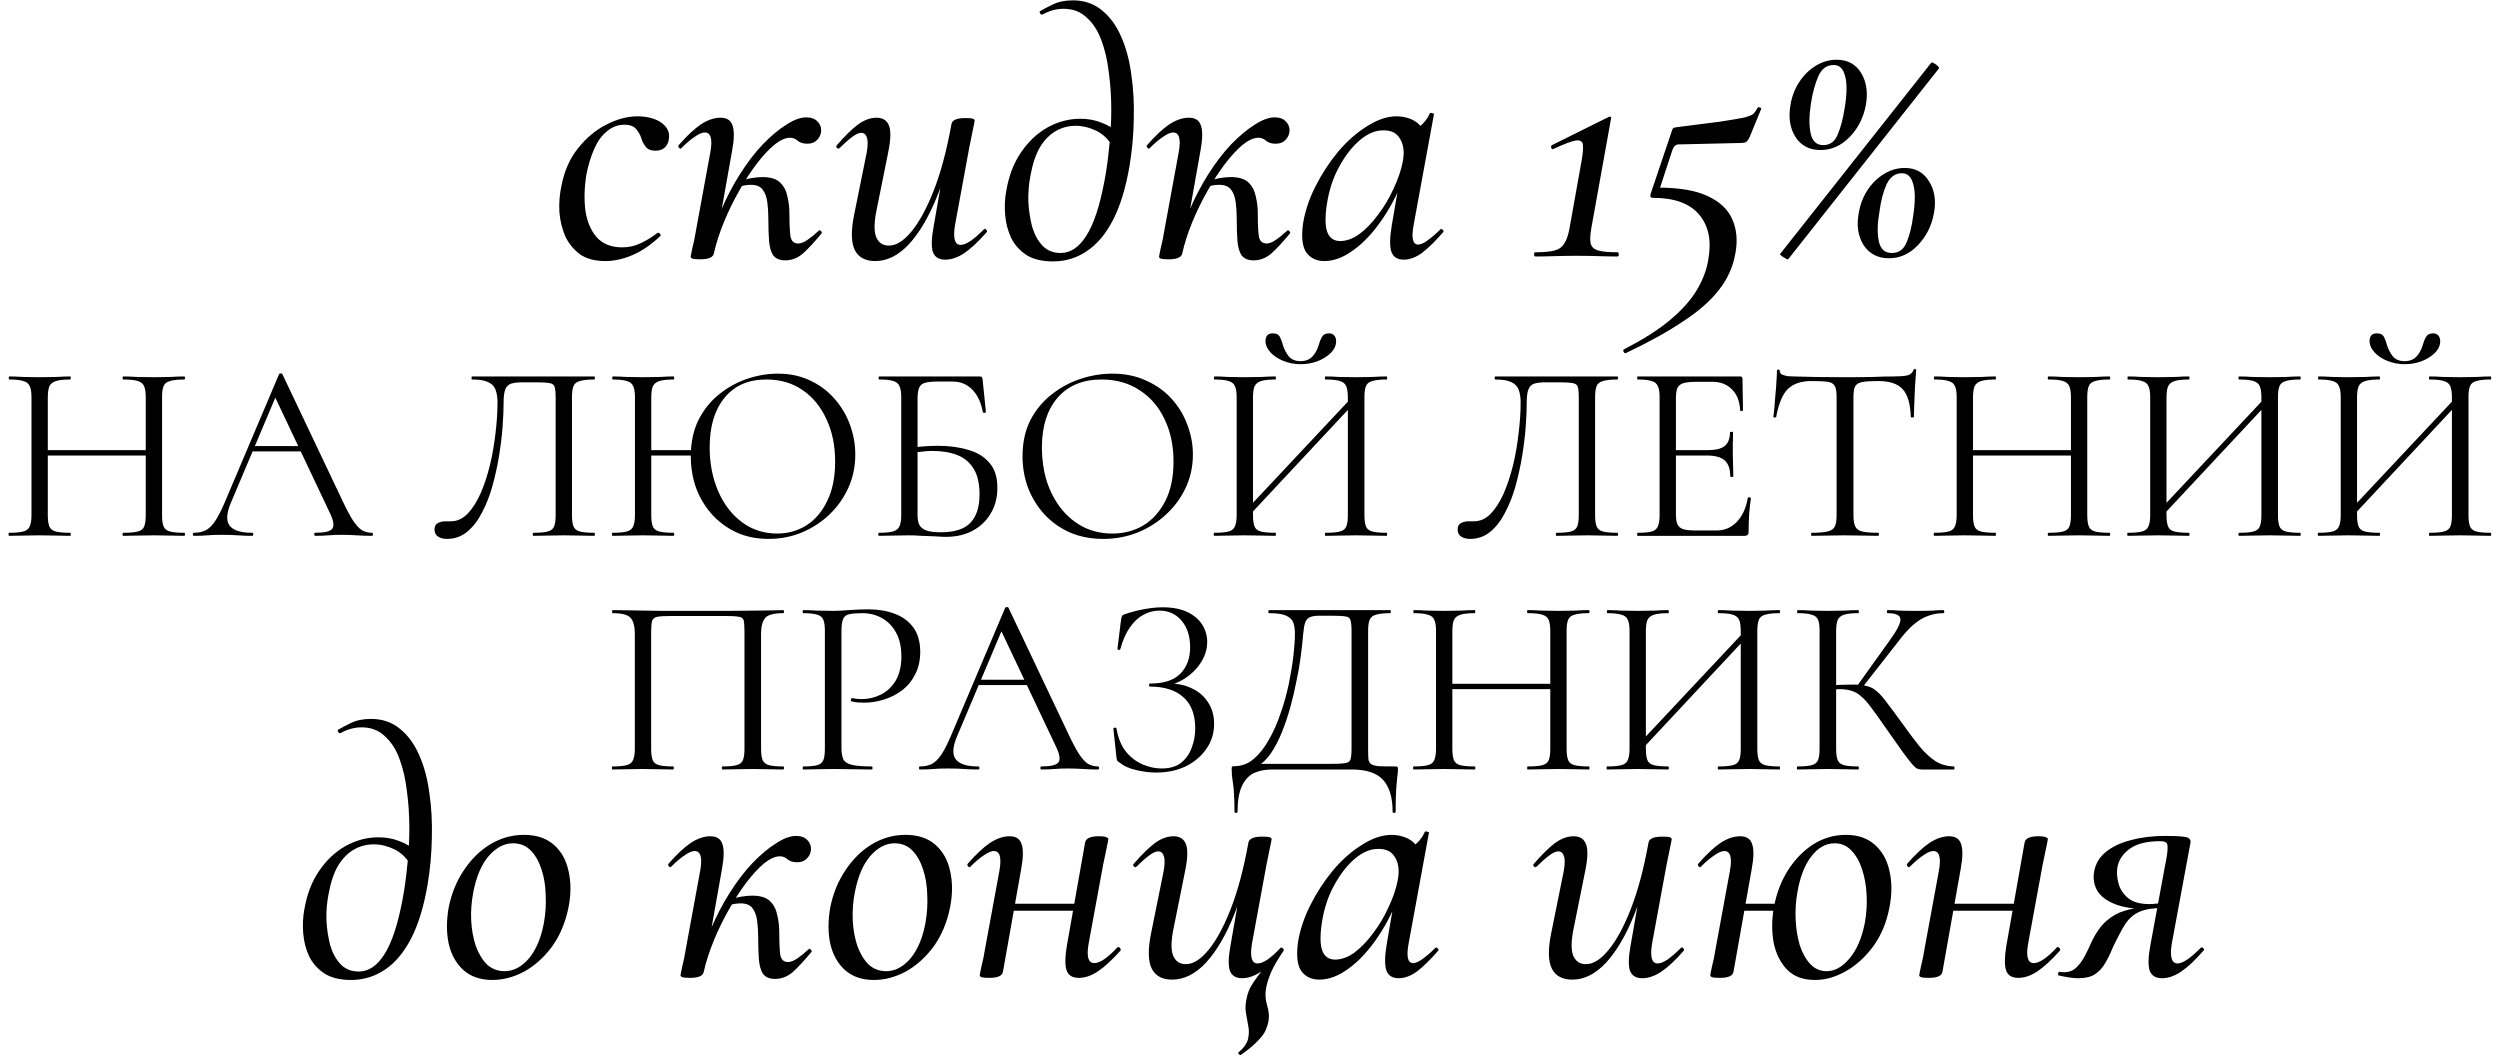 <?xml version="1.0" encoding="UTF-8"?> <svg xmlns="http://www.w3.org/2000/svg" width="1423" height="601" viewBox="0 0 1423 601" fill="none"><path d="M82.954 226.321C82.954 223.514 82.664 221.385 82.083 219.933C81.502 218.482 80.293 217.466 78.454 216.885C76.712 216.304 73.954 216.014 70.18 216.014C69.889 216.014 69.744 215.724 69.744 215.143C69.744 214.562 69.889 214.272 70.18 214.272C72.502 214.272 75.115 214.369 78.019 214.562C80.922 214.659 84.164 214.708 87.745 214.708C90.938 214.708 94.035 214.659 97.035 214.562C100.035 214.369 102.648 214.272 104.874 214.272C105.164 214.272 105.31 214.562 105.31 215.143C105.31 215.724 105.164 216.014 104.874 216.014C101.293 216.014 98.584 216.304 96.745 216.885C94.906 217.369 93.696 218.337 93.116 219.788C92.535 221.143 92.245 223.224 92.245 226.03V293.242C92.245 296.048 92.535 298.177 93.116 299.629C93.696 301.081 94.906 302.048 96.745 302.532C98.584 303.016 101.293 303.258 104.874 303.258C105.164 303.258 105.31 303.548 105.31 304.129C105.31 304.71 105.164 305 104.874 305C102.648 305 100.035 304.952 97.035 304.855C94.035 304.758 90.938 304.71 87.745 304.71C84.164 304.71 80.922 304.758 78.019 304.855C75.115 304.952 72.502 305 70.18 305C69.889 305 69.744 304.71 69.744 304.129C69.744 303.548 69.889 303.258 70.18 303.258C73.954 303.258 76.712 303.016 78.454 302.532C80.293 302.048 81.502 301.081 82.083 299.629C82.664 298.177 82.954 296.048 82.954 293.242V226.321ZM22.13 259.273V256.225H87.019V259.273H22.13ZM17.92 293.242V226.03C17.92 223.224 17.582 221.143 16.904 219.788C16.323 218.337 15.114 217.369 13.275 216.885C11.533 216.304 8.872 216.014 5.291 216.014C5.097 216.014 5.001 215.724 5.001 215.143C5.001 214.562 5.097 214.272 5.291 214.272C7.614 214.272 10.227 214.369 13.13 214.562C16.13 214.659 19.227 214.708 22.42 214.708C26.001 214.708 29.243 214.659 32.147 214.562C35.05 214.369 37.663 214.272 39.985 214.272C40.179 214.272 40.276 214.562 40.276 215.143C40.276 215.724 40.179 216.014 39.985 216.014C36.405 216.014 33.695 216.304 31.856 216.885C30.017 217.466 28.759 218.482 28.082 219.933C27.501 221.385 27.211 223.514 27.211 226.321V293.242C27.211 296.048 27.501 298.177 28.082 299.629C28.663 301.081 29.872 302.048 31.711 302.532C33.647 303.016 36.405 303.258 39.985 303.258C40.179 303.258 40.276 303.548 40.276 304.129C40.276 304.71 40.179 305 39.985 305C37.566 305 34.905 304.952 32.001 304.855C29.195 304.758 26.001 304.71 22.42 304.71C19.227 304.71 16.13 304.758 13.13 304.855C10.13 304.952 7.468 305 5.146 305C4.952 305 4.856 304.71 4.856 304.129C4.856 303.548 4.952 303.258 5.146 303.258C8.727 303.258 11.436 303.016 13.275 302.532C15.114 302.048 16.323 301.081 16.904 299.629C17.582 298.177 17.92 296.048 17.92 293.242ZM141.135 256.95L143.312 253.902H173.216L174.232 256.95H141.135ZM211.685 303.258C212.072 303.258 212.265 303.548 212.265 304.129C212.265 304.71 212.072 305 211.685 305C208.878 305 206.023 304.903 203.12 304.71C200.217 304.516 197.41 304.419 194.7 304.419C191.7 304.419 189.087 304.516 186.861 304.71C184.636 304.903 182.168 305 179.458 305C179.071 305 178.877 304.71 178.877 304.129C178.877 303.548 179.071 303.258 179.458 303.258C184.587 303.258 187.781 302.532 189.039 301.081C190.297 299.532 189.958 296.677 188.023 292.516L155.796 224.434L159.425 219.933L131.263 286.564C128.844 292.467 128.699 296.726 130.828 299.339C132.957 301.952 137.167 303.258 143.457 303.258C143.941 303.258 144.183 303.548 144.183 304.129C144.183 304.71 143.941 305 143.457 305C140.554 305 137.893 304.903 135.473 304.71C133.054 304.516 130.005 304.419 126.328 304.419C122.844 304.419 120.037 304.516 117.908 304.71C115.876 304.903 113.36 305 110.36 305C109.973 305 109.779 304.71 109.779 304.129C109.779 303.548 109.973 303.258 110.36 303.258C112.973 303.258 115.247 302.774 117.182 301.806C119.118 300.742 120.908 298.951 122.554 296.435C124.295 293.822 126.183 290.096 128.215 285.258L158.845 212.966C159.038 212.675 159.377 212.53 159.861 212.53C160.345 212.53 160.635 212.675 160.732 212.966L194.991 285.112C197.217 289.854 199.201 293.58 200.942 296.29C202.684 298.903 204.378 300.742 206.023 301.806C207.765 302.774 209.652 303.258 211.685 303.258ZM254.439 306.742C252.407 306.742 250.713 306.306 249.358 305.435C248.003 304.565 247.326 303.21 247.326 301.371C247.326 299.629 247.955 298.419 249.213 297.742C250.471 297.064 251.923 296.726 253.568 296.726C254.052 296.726 254.536 296.726 255.02 296.726C255.6 296.726 256.133 296.726 256.617 296.726C260.101 296.726 263.246 295.322 266.052 292.516C268.859 289.613 271.327 285.79 273.456 281.048C275.585 276.209 277.375 270.838 278.827 264.935C280.278 258.934 281.343 252.837 282.02 246.644C282.795 240.45 283.182 234.547 283.182 228.934C283.182 226.321 282.843 224.046 282.166 222.111C281.488 220.079 280.133 218.579 278.101 217.611C276.069 216.546 272.972 216.014 268.81 216.014C268.52 216.014 268.375 215.724 268.375 215.143C268.375 214.562 268.52 214.272 268.81 214.272C269.391 214.272 271.036 214.272 273.746 214.272C276.456 214.272 279.843 214.272 283.908 214.272C287.972 214.272 292.327 214.272 296.972 214.272C301.714 214.272 306.408 214.272 311.053 214.272C315.795 214.272 320.15 214.272 324.118 214.272C328.086 214.272 331.328 214.272 333.844 214.272C336.36 214.272 337.812 214.272 338.199 214.272C338.489 214.272 338.635 214.562 338.635 215.143C338.635 215.724 338.489 216.014 338.199 216.014C334.618 216.014 331.909 216.304 330.07 216.885C328.231 217.369 327.021 218.337 326.441 219.788C325.86 221.143 325.57 223.224 325.57 226.03V293.242C325.57 296.048 325.86 298.177 326.441 299.629C327.021 301.081 328.231 302.048 330.07 302.532C331.909 303.016 334.618 303.258 338.199 303.258C338.489 303.258 338.635 303.548 338.635 304.129C338.635 304.71 338.489 305 338.199 305C335.973 305 333.36 304.952 330.36 304.855C327.36 304.758 324.263 304.71 321.07 304.71C317.683 304.71 314.489 304.758 311.489 304.855C308.586 304.952 305.973 305 303.65 305C303.36 305 303.214 304.71 303.214 304.129C303.214 303.548 303.36 303.258 303.65 303.258C307.327 303.258 310.037 303.016 311.779 302.532C313.618 302.048 314.828 301.081 315.408 299.629C315.989 298.177 316.279 296.048 316.279 293.242V226.611C316.279 223.611 316.086 221.482 315.699 220.224C315.312 218.966 314.295 218.24 312.65 218.046C311.102 217.756 308.489 217.611 304.811 217.611H297.408C294.795 217.611 292.666 217.853 291.021 218.337C289.472 218.821 288.359 219.885 287.682 221.53C287.004 223.079 286.666 225.546 286.666 228.934C286.666 232.805 286.472 237.402 286.085 242.724C285.698 248.047 285.02 253.66 284.053 259.563C283.085 265.37 281.827 271.08 280.278 276.693C278.73 282.209 276.746 287.242 274.327 291.79C272.004 296.339 269.198 299.968 265.907 302.677C262.617 305.387 258.794 306.742 254.439 306.742ZM366.056 259.273V256.225H397.847V259.273H366.056ZM361.411 293.242V226.03C361.411 223.224 361.072 221.143 360.395 219.788C359.814 218.337 358.604 217.369 356.766 216.885C355.024 216.304 352.362 216.014 348.781 216.014C348.588 216.014 348.491 215.724 348.491 215.143C348.491 214.562 348.588 214.272 348.781 214.272C351.104 214.272 353.717 214.369 356.62 214.562C359.62 214.659 362.717 214.708 365.911 214.708C369.492 214.708 372.734 214.659 375.637 214.562C378.54 214.369 381.153 214.272 383.476 214.272C383.669 214.272 383.766 214.562 383.766 215.143C383.766 215.724 383.669 216.014 383.476 216.014C379.895 216.014 377.185 216.304 375.347 216.885C373.508 217.466 372.25 218.482 371.572 219.933C370.992 221.385 370.701 223.514 370.701 226.321V293.242C370.701 296.048 370.992 298.177 371.572 299.629C372.153 301.081 373.363 302.048 375.201 302.532C377.137 303.016 379.895 303.258 383.476 303.258C383.669 303.258 383.766 303.548 383.766 304.129C383.766 304.71 383.669 305 383.476 305C381.056 305 378.395 304.952 375.492 304.855C372.685 304.758 369.492 304.71 365.911 304.71C362.717 304.71 359.62 304.758 356.62 304.855C353.62 304.952 350.959 305 348.636 305C348.443 305 348.346 304.71 348.346 304.129C348.346 303.548 348.443 303.258 348.636 303.258C352.217 303.258 354.927 303.016 356.766 302.532C358.604 302.048 359.814 301.081 360.395 299.629C361.072 298.177 361.411 296.048 361.411 293.242ZM437.477 306.742C430.8 306.742 424.751 305.532 419.332 303.113C413.912 300.597 409.218 297.161 405.251 292.806C401.379 288.451 398.379 283.467 396.25 277.854C394.218 272.144 393.202 266.096 393.202 259.709C393.202 251.87 394.654 244.999 397.557 239.095C400.557 233.192 404.476 228.305 409.315 224.434C414.251 220.466 419.622 217.514 425.428 215.578C431.235 213.643 436.993 212.675 442.703 212.675C449.574 212.675 455.719 213.982 461.139 216.595C466.558 219.111 471.155 222.546 474.93 226.901C478.801 231.256 481.752 236.192 483.785 241.708C485.817 247.224 486.833 252.886 486.833 258.692C486.833 265.467 485.527 271.757 482.914 277.564C480.301 283.37 476.72 288.451 472.171 292.806C467.623 297.161 462.349 300.597 456.349 303.113C450.445 305.532 444.155 306.742 437.477 306.742ZM442.413 303.694C448.51 303.694 454.026 302.145 458.962 299.048C463.994 295.855 467.962 291.209 470.865 285.112C473.865 279.016 475.365 271.564 475.365 262.757C475.365 253.66 473.72 245.628 470.43 238.66C467.236 231.595 462.736 226.079 456.929 222.111C451.123 218.046 444.203 216.014 436.171 216.014C425.912 216.014 417.977 219.498 412.364 226.466C406.751 233.337 403.944 242.724 403.944 254.628C403.944 263.725 405.541 271.999 408.734 279.451C411.928 286.903 416.428 292.806 422.235 297.161C428.041 301.516 434.767 303.694 442.413 303.694ZM538.386 305.581C536.837 305.581 534.805 305.484 532.289 305.29C529.773 305.194 527.208 305.097 524.595 305C521.982 304.806 519.611 304.71 517.482 304.71C514.289 304.71 511.192 304.758 508.192 304.855C505.288 304.952 502.627 305 500.208 305C500.014 305 499.917 304.71 499.917 304.129C499.917 303.548 500.014 303.258 500.208 303.258C503.788 303.258 506.45 303.016 508.192 302.532C510.03 302.048 511.288 301.081 511.966 299.629C512.643 298.177 512.982 296.048 512.982 293.242V226.03C512.982 223.224 512.643 221.143 511.966 219.788C511.385 218.337 510.224 217.369 508.482 216.885C506.74 216.304 504.079 216.014 500.498 216.014C500.208 216.014 500.062 215.724 500.062 215.143C500.062 214.562 500.208 214.272 500.498 214.272H557.693C558.273 214.272 558.661 214.417 558.854 214.708C559.048 214.901 559.193 215.337 559.29 216.014L561.177 234.45C561.177 234.74 560.935 234.934 560.451 235.031C559.967 235.031 559.628 234.885 559.435 234.595C558.467 229.176 556.483 224.917 553.483 221.821C550.483 218.724 546.709 217.175 542.16 217.175H533.886C530.595 217.175 528.128 217.417 526.482 217.901C524.837 218.385 523.724 219.353 523.144 220.804C522.563 222.159 522.273 224.192 522.273 226.901V293.242C522.273 295.274 522.563 297.016 523.144 298.468C523.821 299.919 525.079 301.032 526.918 301.806C528.853 302.581 531.708 302.968 535.483 302.968C543.322 302.968 548.935 301.177 552.322 297.597C555.806 294.016 557.548 288.645 557.548 281.483C557.548 275.29 556.435 270.402 554.209 266.822C551.983 263.144 548.838 260.531 544.773 258.983C540.805 257.434 536.063 256.66 530.547 256.66C528.708 256.66 526.724 256.805 524.595 257.096C522.563 257.289 520.482 257.483 518.353 257.676L518.063 254.918C520.773 254.531 523.434 254.241 526.047 254.047C528.757 253.854 531.37 253.757 533.886 253.757C540.37 253.757 546.128 254.531 551.16 256.079C556.29 257.531 560.306 259.999 563.209 263.483C566.209 266.87 567.709 271.612 567.709 277.709C567.709 283.225 566.451 288.064 563.935 292.225C561.515 296.387 558.08 299.677 553.628 302.097C549.273 304.419 544.192 305.581 538.386 305.581ZM628.042 306.742C621.074 306.742 614.735 305.532 609.026 303.113C603.413 300.597 598.574 297.161 594.509 292.806C590.541 288.451 587.444 283.467 585.219 277.854C583.089 272.144 582.025 266.096 582.025 259.709C582.025 251.87 583.525 244.999 586.525 239.095C589.622 233.192 593.687 228.305 598.719 224.434C603.751 220.466 609.268 217.514 615.268 215.578C621.268 213.643 627.22 212.675 633.123 212.675C640.284 212.675 646.672 213.982 652.285 216.595C657.995 219.111 662.833 222.546 666.801 226.901C670.769 231.256 673.769 236.192 675.801 241.708C677.93 247.224 678.995 252.886 678.995 258.692C678.995 265.467 677.64 271.757 674.93 277.564C672.221 283.37 668.495 288.451 663.753 292.806C659.107 297.161 653.688 300.597 647.494 303.113C641.397 305.532 634.913 306.742 628.042 306.742ZM633.123 303.694C639.704 303.694 645.607 302.145 650.833 299.048C656.059 295.855 660.22 291.209 663.317 285.112C666.414 279.016 667.962 271.564 667.962 262.757C667.962 253.66 666.269 245.628 662.882 238.66C659.591 231.595 654.849 226.079 648.656 222.111C642.559 218.046 635.349 216.014 627.026 216.014C616.284 216.014 607.913 219.498 601.913 226.466C596.009 233.337 593.057 242.724 593.057 254.628C593.057 261.499 593.977 267.935 595.816 273.935C597.751 279.838 600.509 285.064 604.09 289.613C607.671 294.064 611.929 297.548 616.864 300.064C621.8 302.484 627.22 303.694 633.123 303.694ZM710.006 294.548L707.538 292.225L771.411 224.143L773.733 226.321L710.006 294.548ZM691.134 305C690.941 305 690.844 304.71 690.844 304.129C690.844 303.548 690.941 303.258 691.134 303.258C694.715 303.258 697.425 303.016 699.264 302.532C701.102 302.048 702.312 301.081 702.893 299.629C703.57 298.177 703.909 296.048 703.909 293.242V226.03C703.909 223.224 703.57 221.143 702.893 219.788C702.312 218.337 701.102 217.369 699.264 216.885C697.522 216.304 694.86 216.014 691.28 216.014C691.086 216.014 690.989 215.724 690.989 215.143C690.989 214.562 691.086 214.272 691.28 214.272C693.602 214.272 696.215 214.369 699.118 214.562C702.119 214.659 705.215 214.708 708.409 214.708C711.99 214.708 715.232 214.659 718.135 214.562C721.038 214.369 723.651 214.272 725.974 214.272C726.168 214.272 726.264 214.562 726.264 215.143C726.264 215.724 726.168 216.014 725.974 216.014C722.393 216.014 719.683 216.304 717.845 216.885C716.006 217.466 714.748 218.482 714.07 219.933C713.49 221.385 713.199 223.514 713.199 226.321V293.242C713.199 296.048 713.49 298.177 714.07 299.629C714.651 301.081 715.861 302.048 717.7 302.532C719.635 303.016 722.393 303.258 725.974 303.258C726.168 303.258 726.264 303.548 726.264 304.129C726.264 304.71 726.168 305 725.974 305C723.555 305 720.893 304.952 717.99 304.855C715.183 304.758 711.99 304.71 708.409 304.71C705.215 304.71 702.119 304.758 699.118 304.855C696.118 304.952 693.457 305 691.134 305ZM754.426 305C754.233 305 754.136 304.71 754.136 304.129C754.136 303.548 754.233 303.258 754.426 303.258C758.201 303.258 760.959 303.016 762.701 302.532C764.539 302.048 765.749 301.081 766.33 299.629C766.91 298.177 767.201 296.048 767.201 293.242V226.321C767.201 223.514 766.91 221.385 766.33 219.933C765.749 218.482 764.539 217.466 762.701 216.885C760.959 216.304 758.201 216.014 754.426 216.014C754.233 216.014 754.136 215.724 754.136 215.143C754.136 214.562 754.233 214.272 754.426 214.272C756.846 214.272 759.459 214.369 762.265 214.562C765.168 214.659 768.41 214.708 771.991 214.708C775.185 214.708 778.282 214.659 781.282 214.562C784.282 214.369 786.943 214.272 789.266 214.272C789.459 214.272 789.556 214.562 789.556 215.143C789.556 215.724 789.459 216.014 789.266 216.014C785.685 216.014 782.975 216.304 781.137 216.885C779.298 217.369 778.088 218.337 777.507 219.788C776.927 221.143 776.636 223.224 776.636 226.03V293.242C776.636 296.048 776.927 298.177 777.507 299.629C778.088 301.081 779.298 302.048 781.137 302.532C782.975 303.016 785.685 303.258 789.266 303.258C789.459 303.258 789.556 303.548 789.556 304.129C789.556 304.71 789.459 305 789.266 305C786.943 305 784.282 304.952 781.282 304.855C778.282 304.758 775.185 304.71 771.991 304.71C768.41 304.71 765.168 304.758 762.265 304.855C759.459 304.952 756.846 305 754.426 305ZM740.2 205.562C743.103 205.562 745.378 204.691 747.023 202.949C748.668 201.11 749.829 199.03 750.507 196.707C750.991 194.868 751.62 193.272 752.394 191.917C753.168 190.465 754.523 189.739 756.459 189.739C757.813 189.739 758.83 190.175 759.507 191.046C760.184 191.82 760.523 192.884 760.523 194.239C760.523 196.562 759.555 198.739 757.62 200.772C755.684 202.707 753.168 204.304 750.071 205.562C747.071 206.723 743.829 207.304 740.345 207.304C736.861 207.304 733.571 206.675 730.474 205.417C727.377 204.159 724.909 202.514 723.071 200.481C721.232 198.449 720.313 196.32 720.313 194.094C720.313 192.739 720.651 191.675 721.329 190.9C722.006 190.126 723.022 189.739 724.377 189.739C726.506 189.739 727.909 190.465 728.587 191.917C729.264 193.272 729.845 194.868 730.329 196.707C731.006 198.836 732.071 200.868 733.523 202.804C735.071 204.643 737.297 205.562 740.2 205.562ZM836.799 306.742C834.767 306.742 833.073 306.306 831.719 305.435C830.364 304.565 829.686 303.21 829.686 301.371C829.686 299.629 830.315 298.419 831.573 297.742C832.831 297.064 834.283 296.726 835.928 296.726C836.412 296.726 836.896 296.726 837.38 296.726C837.961 296.726 838.493 296.726 838.977 296.726C842.461 296.726 845.606 295.322 848.412 292.516C851.219 289.613 853.687 285.79 855.816 281.048C857.945 276.209 859.735 270.838 861.187 264.935C862.639 258.934 863.703 252.837 864.381 246.644C865.155 240.45 865.542 234.547 865.542 228.934C865.542 226.321 865.203 224.046 864.526 222.111C863.848 220.079 862.493 218.579 860.461 217.611C858.429 216.546 855.332 216.014 851.171 216.014C850.88 216.014 850.735 215.724 850.735 215.143C850.735 214.562 850.88 214.272 851.171 214.272C851.751 214.272 853.396 214.272 856.106 214.272C858.816 214.272 862.203 214.272 866.268 214.272C870.332 214.272 874.687 214.272 879.333 214.272C884.075 214.272 888.768 214.272 893.414 214.272C898.156 214.272 902.511 214.272 906.478 214.272C910.446 214.272 913.688 214.272 916.204 214.272C918.721 214.272 920.172 214.272 920.559 214.272C920.85 214.272 920.995 214.562 920.995 215.143C920.995 215.724 920.85 216.014 920.559 216.014C916.979 216.014 914.269 216.304 912.43 216.885C910.591 217.369 909.382 218.337 908.801 219.788C908.22 221.143 907.93 223.224 907.93 226.03V293.242C907.93 296.048 908.22 298.177 908.801 299.629C909.382 301.081 910.591 302.048 912.43 302.532C914.269 303.016 916.979 303.258 920.559 303.258C920.85 303.258 920.995 303.548 920.995 304.129C920.995 304.71 920.85 305 920.559 305C918.334 305 915.721 304.952 912.72 304.855C909.72 304.758 906.624 304.71 903.43 304.71C900.043 304.71 896.849 304.758 893.849 304.855C890.946 304.952 888.333 305 886.01 305C885.72 305 885.575 304.71 885.575 304.129C885.575 303.548 885.72 303.258 886.01 303.258C889.688 303.258 892.397 303.016 894.139 302.532C895.978 302.048 897.188 301.081 897.768 299.629C898.349 298.177 898.639 296.048 898.639 293.242V226.611C898.639 223.611 898.446 221.482 898.059 220.224C897.672 218.966 896.656 218.24 895.01 218.046C893.462 217.756 890.849 217.611 887.171 217.611H879.768C877.155 217.611 875.026 217.853 873.381 218.337C871.832 218.821 870.719 219.885 870.042 221.53C869.365 223.079 869.026 225.546 869.026 228.934C869.026 232.805 868.832 237.402 868.445 242.724C868.058 248.047 867.381 253.66 866.413 259.563C865.445 265.37 864.187 271.08 862.639 276.693C861.09 282.209 859.106 287.242 856.687 291.79C854.364 296.339 851.558 299.968 848.267 302.677C844.977 305.387 841.154 306.742 836.799 306.742ZM992.982 305H932.158C931.964 305 931.867 304.71 931.867 304.129C931.867 303.548 931.964 303.258 932.158 303.258C935.739 303.258 938.4 303.016 940.142 302.532C941.884 302.048 943.045 301.081 943.626 299.629C944.303 298.177 944.642 296.048 944.642 293.242V226.03C944.642 223.224 944.303 221.143 943.626 219.788C943.045 218.337 941.884 217.369 940.142 216.885C938.4 216.304 935.739 216.014 932.158 216.014C931.964 216.014 931.867 215.724 931.867 215.143C931.867 214.562 931.964 214.272 932.158 214.272H990.514C991.385 214.272 991.821 214.708 991.821 215.578L992.111 233.434C992.111 233.724 991.821 233.918 991.24 234.014C990.756 234.014 990.514 233.869 990.514 233.579C990.224 228.353 988.627 224.337 985.724 221.53C982.917 218.724 979.24 217.32 974.691 217.32H965.836C962.546 217.32 960.029 217.562 958.287 218.046C956.642 218.53 955.481 219.45 954.804 220.804C954.223 222.159 953.933 224.143 953.933 226.756V292.661C953.933 295.177 954.223 297.113 954.804 298.468C955.481 299.822 956.594 300.742 958.142 301.226C959.787 301.71 962.207 301.952 965.401 301.952H977.014C981.659 301.952 985.53 300.306 988.627 297.016C991.821 293.629 993.901 289.08 994.869 283.37C994.869 283.08 995.159 282.983 995.74 283.08C996.321 283.177 996.611 283.37 996.611 283.661C996.224 286.177 995.885 289.225 995.595 292.806C995.401 296.387 995.304 299.726 995.304 302.823C995.304 304.274 994.53 305 992.982 305ZM984.853 271.177C984.853 266.918 983.788 263.87 981.659 262.031C979.627 260.192 976.191 259.273 971.352 259.273H949.578V256.225H971.788C976.433 256.225 979.723 255.45 981.659 253.902C983.691 252.257 984.707 249.644 984.707 246.063C984.707 245.87 984.998 245.773 985.578 245.773C986.159 245.773 986.449 245.87 986.449 246.063C986.449 248.966 986.401 251.241 986.304 252.886C986.304 254.434 986.304 256.079 986.304 257.821C986.304 260.047 986.353 262.225 986.449 264.354C986.546 266.483 986.595 268.757 986.595 271.177C986.595 271.37 986.304 271.467 985.724 271.467C985.143 271.467 984.853 271.37 984.853 271.177ZM1031.18 216.885C1025.18 216.885 1020.63 218.433 1017.53 221.53C1014.53 224.627 1012.35 229.901 1011 237.353C1011 237.547 1010.71 237.644 1010.13 237.644C1009.64 237.644 1009.4 237.547 1009.4 237.353C1009.59 236.095 1009.79 234.353 1009.98 232.127C1010.18 229.805 1010.37 227.337 1010.56 224.724C1010.85 222.111 1011.05 219.595 1011.14 217.175C1011.34 214.659 1011.43 212.627 1011.43 211.078C1011.43 210.595 1011.68 210.353 1012.16 210.353C1012.74 210.353 1013.03 210.595 1013.03 211.078C1013.03 212.046 1013.51 212.772 1014.48 213.256C1015.45 213.643 1016.51 213.933 1017.68 214.127C1018.93 214.224 1020 214.272 1020.87 214.272C1029.19 214.562 1038.92 214.708 1050.05 214.708C1056.92 214.708 1062.34 214.659 1066.31 214.562C1070.37 214.369 1074.29 214.272 1078.06 214.272C1081.35 214.272 1083.87 214.078 1085.61 213.691C1087.45 213.207 1088.61 212.191 1089.1 210.643C1089.19 210.256 1089.48 210.062 1089.97 210.062C1090.45 210.062 1090.69 210.256 1090.69 210.643C1090.6 212.095 1090.45 214.078 1090.26 216.595C1090.06 219.111 1089.92 221.724 1089.82 224.434C1089.73 227.143 1089.63 229.659 1089.53 231.982C1089.44 234.305 1089.39 236.095 1089.39 237.353C1089.39 237.547 1089.1 237.644 1088.52 237.644C1087.94 237.644 1087.65 237.547 1087.65 237.353C1087.35 229.805 1085.81 224.53 1083 221.53C1080.19 218.433 1075.55 216.885 1069.06 216.885C1065 216.885 1061.95 217.079 1059.92 217.466C1057.89 217.853 1056.53 218.724 1055.85 220.079C1055.27 221.337 1054.98 223.417 1054.98 226.321V293.242C1054.98 296.048 1055.32 298.177 1056 299.629C1056.68 301.081 1057.98 302.048 1059.92 302.532C1061.95 303.016 1065 303.258 1069.06 303.258C1069.35 303.258 1069.5 303.548 1069.5 304.129C1069.5 304.71 1069.35 305 1069.06 305C1066.55 305 1063.69 304.952 1060.5 304.855C1057.31 304.758 1053.82 304.71 1050.05 304.71C1046.47 304.71 1043.08 304.758 1039.89 304.855C1036.69 304.952 1033.79 305 1031.18 305C1030.98 305 1030.89 304.71 1030.89 304.129C1030.89 303.548 1030.98 303.258 1031.18 303.258C1035.14 303.258 1038.14 303.016 1040.18 302.532C1042.31 302.048 1043.71 301.081 1044.39 299.629C1045.06 298.177 1045.4 296.048 1045.4 293.242V226.03C1045.4 223.127 1045.06 221.046 1044.39 219.788C1043.71 218.433 1042.35 217.611 1040.32 217.32C1038.29 217.03 1035.24 216.885 1031.18 216.885ZM1178.78 226.321C1178.78 223.514 1178.49 221.385 1177.91 219.933C1177.33 218.482 1176.12 217.466 1174.28 216.885C1172.54 216.304 1169.78 216.014 1166 216.014C1165.71 216.014 1165.57 215.724 1165.57 215.143C1165.57 214.562 1165.71 214.272 1166 214.272C1168.33 214.272 1170.94 214.369 1173.84 214.562C1176.75 214.659 1179.99 214.708 1183.57 214.708C1186.76 214.708 1189.86 214.659 1192.86 214.562C1195.86 214.369 1198.47 214.272 1200.7 214.272C1200.99 214.272 1201.13 214.562 1201.13 215.143C1201.13 215.724 1200.99 216.014 1200.7 216.014C1197.12 216.014 1194.41 216.304 1192.57 216.885C1190.73 217.369 1189.52 218.337 1188.94 219.788C1188.36 221.143 1188.07 223.224 1188.07 226.03V293.242C1188.07 296.048 1188.36 298.177 1188.94 299.629C1189.52 301.081 1190.73 302.048 1192.57 302.532C1194.41 303.016 1197.12 303.258 1200.7 303.258C1200.99 303.258 1201.13 303.548 1201.13 304.129C1201.13 304.71 1200.99 305 1200.7 305C1198.47 305 1195.86 304.952 1192.86 304.855C1189.86 304.758 1186.76 304.71 1183.57 304.71C1179.99 304.71 1176.75 304.758 1173.84 304.855C1170.94 304.952 1168.33 305 1166 305C1165.71 305 1165.57 304.71 1165.57 304.129C1165.57 303.548 1165.71 303.258 1166 303.258C1169.78 303.258 1172.54 303.016 1174.28 302.532C1176.12 302.048 1177.33 301.081 1177.91 299.629C1178.49 298.177 1178.78 296.048 1178.78 293.242V226.321ZM1117.95 259.273V256.225H1182.84V259.273H1117.95ZM1113.74 293.242V226.03C1113.74 223.224 1113.41 221.143 1112.73 219.788C1112.15 218.337 1110.94 217.369 1109.1 216.885C1107.36 216.304 1104.7 216.014 1101.11 216.014C1100.92 216.014 1100.82 215.724 1100.82 215.143C1100.82 214.562 1100.92 214.272 1101.11 214.272C1103.44 214.272 1106.05 214.369 1108.95 214.562C1111.95 214.659 1115.05 214.708 1118.24 214.708C1121.83 214.708 1125.07 214.659 1127.97 214.562C1130.87 214.369 1133.49 214.272 1135.81 214.272C1136 214.272 1136.1 214.562 1136.1 215.143C1136.1 215.724 1136 216.014 1135.81 216.014C1132.23 216.014 1129.52 216.304 1127.68 216.885C1125.84 217.466 1124.58 218.482 1123.91 219.933C1123.33 221.385 1123.03 223.514 1123.03 226.321V293.242C1123.03 296.048 1123.33 298.177 1123.91 299.629C1124.49 301.081 1125.7 302.048 1127.53 302.532C1129.47 303.016 1132.23 303.258 1135.81 303.258C1136 303.258 1136.1 303.548 1136.1 304.129C1136.1 304.71 1136 305 1135.81 305C1133.39 305 1130.73 304.952 1127.83 304.855C1125.02 304.758 1121.83 304.71 1118.24 304.71C1115.05 304.71 1111.95 304.758 1108.95 304.855C1105.95 304.952 1103.29 305 1100.97 305C1100.78 305 1100.68 304.71 1100.68 304.129C1100.68 303.548 1100.78 303.258 1100.97 303.258C1104.55 303.258 1107.26 303.016 1109.1 302.532C1110.94 302.048 1112.15 301.081 1112.73 299.629C1113.41 298.177 1113.74 296.048 1113.74 293.242ZM1229.99 294.548L1227.52 292.225L1291.4 224.143L1293.72 226.321L1229.99 294.548ZM1211.12 305C1210.93 305 1210.83 304.71 1210.83 304.129C1210.83 303.548 1210.93 303.258 1211.12 303.258C1214.7 303.258 1217.41 303.016 1219.25 302.532C1221.09 302.048 1222.3 301.081 1222.88 299.629C1223.55 298.177 1223.89 296.048 1223.89 293.242V226.03C1223.89 223.224 1223.55 221.143 1222.88 219.788C1222.3 218.337 1221.09 217.369 1219.25 216.885C1217.51 216.304 1214.84 216.014 1211.26 216.014C1211.07 216.014 1210.97 215.724 1210.97 215.143C1210.97 214.562 1211.07 214.272 1211.26 214.272C1213.59 214.272 1216.2 214.369 1219.1 214.562C1222.1 214.659 1225.2 214.708 1228.39 214.708C1231.97 214.708 1235.22 214.659 1238.12 214.562C1241.02 214.369 1243.64 214.272 1245.96 214.272C1246.15 214.272 1246.25 214.562 1246.25 215.143C1246.25 215.724 1246.15 216.014 1245.96 216.014C1242.38 216.014 1239.67 216.304 1237.83 216.885C1235.99 217.466 1234.73 218.482 1234.06 219.933C1233.47 221.385 1233.18 223.514 1233.18 226.321V293.242C1233.18 296.048 1233.47 298.177 1234.06 299.629C1234.64 301.081 1235.85 302.048 1237.68 302.532C1239.62 303.016 1242.38 303.258 1245.96 303.258C1246.15 303.258 1246.25 303.548 1246.25 304.129C1246.25 304.71 1246.15 305 1245.96 305C1243.54 305 1240.88 304.952 1237.97 304.855C1235.17 304.758 1231.97 304.71 1228.39 304.71C1225.2 304.71 1222.1 304.758 1219.1 304.855C1216.1 304.952 1213.44 305 1211.12 305ZM1274.41 305C1274.22 305 1274.12 304.71 1274.12 304.129C1274.12 303.548 1274.22 303.258 1274.41 303.258C1278.19 303.258 1280.94 303.016 1282.69 302.532C1284.52 302.048 1285.73 301.081 1286.31 299.629C1286.9 298.177 1287.19 296.048 1287.19 293.242V226.321C1287.19 223.514 1286.9 221.385 1286.31 219.933C1285.73 218.482 1284.52 217.466 1282.69 216.885C1280.94 216.304 1278.19 216.014 1274.41 216.014C1274.22 216.014 1274.12 215.724 1274.12 215.143C1274.12 214.562 1274.22 214.272 1274.41 214.272C1276.83 214.272 1279.44 214.369 1282.25 214.562C1285.15 214.659 1288.4 214.708 1291.98 214.708C1295.17 214.708 1298.27 214.659 1301.27 214.562C1304.27 214.369 1306.93 214.272 1309.25 214.272C1309.44 214.272 1309.54 214.562 1309.54 215.143C1309.54 215.724 1309.44 216.014 1309.25 216.014C1305.67 216.014 1302.96 216.304 1301.12 216.885C1299.28 217.369 1298.07 218.337 1297.49 219.788C1296.91 221.143 1296.62 223.224 1296.62 226.03V293.242C1296.62 296.048 1296.91 298.177 1297.49 299.629C1298.07 301.081 1299.28 302.048 1301.12 302.532C1302.96 303.016 1305.67 303.258 1309.25 303.258C1309.44 303.258 1309.54 303.548 1309.54 304.129C1309.54 304.71 1309.44 305 1309.25 305C1306.93 305 1304.27 304.952 1301.27 304.855C1298.27 304.758 1295.17 304.71 1291.98 304.71C1288.4 304.71 1285.15 304.758 1282.25 304.855C1279.44 304.952 1276.83 305 1274.41 305ZM1338.44 294.548L1335.97 292.225L1399.84 224.143L1402.17 226.321L1338.44 294.548ZM1319.57 305C1319.37 305 1319.28 304.71 1319.28 304.129C1319.28 303.548 1319.37 303.258 1319.57 303.258C1323.15 303.258 1325.86 303.016 1327.7 302.532C1329.54 302.048 1330.75 301.081 1331.33 299.629C1332 298.177 1332.34 296.048 1332.34 293.242V226.03C1332.34 223.224 1332 221.143 1331.33 219.788C1330.75 218.337 1329.54 217.369 1327.7 216.885C1325.95 216.304 1323.29 216.014 1319.71 216.014C1319.52 216.014 1319.42 215.724 1319.42 215.143C1319.42 214.562 1319.52 214.272 1319.71 214.272C1322.04 214.272 1324.65 214.369 1327.55 214.562C1330.55 214.659 1333.65 214.708 1336.84 214.708C1340.42 214.708 1343.66 214.659 1346.57 214.562C1349.47 214.369 1352.08 214.272 1354.41 214.272C1354.6 214.272 1354.7 214.562 1354.7 215.143C1354.7 215.724 1354.6 216.014 1354.41 216.014C1350.83 216.014 1348.12 216.304 1346.28 216.885C1344.44 217.466 1343.18 218.482 1342.5 219.933C1341.92 221.385 1341.63 223.514 1341.63 226.321V293.242C1341.63 296.048 1341.92 298.177 1342.5 299.629C1343.08 301.081 1344.29 302.048 1346.13 302.532C1348.07 303.016 1350.83 303.258 1354.41 303.258C1354.6 303.258 1354.7 303.548 1354.7 304.129C1354.7 304.71 1354.6 305 1354.41 305C1351.99 305 1349.33 304.952 1346.42 304.855C1343.62 304.758 1340.42 304.71 1336.84 304.71C1333.65 304.71 1330.55 304.758 1327.55 304.855C1324.55 304.952 1321.89 305 1319.57 305ZM1382.86 305C1382.67 305 1382.57 304.71 1382.57 304.129C1382.57 303.548 1382.67 303.258 1382.86 303.258C1386.63 303.258 1389.39 303.016 1391.13 302.532C1392.97 302.048 1394.18 301.081 1394.76 299.629C1395.34 298.177 1395.63 296.048 1395.63 293.242V226.321C1395.63 223.514 1395.34 221.385 1394.76 219.933C1394.18 218.482 1392.97 217.466 1391.13 216.885C1389.39 216.304 1386.63 216.014 1382.86 216.014C1382.67 216.014 1382.57 215.724 1382.57 215.143C1382.57 214.562 1382.67 214.272 1382.86 214.272C1385.28 214.272 1387.89 214.369 1390.7 214.562C1393.6 214.659 1396.84 214.708 1400.42 214.708C1403.62 214.708 1406.71 214.659 1409.71 214.562C1412.71 214.369 1415.38 214.272 1417.7 214.272C1417.89 214.272 1417.99 214.562 1417.99 215.143C1417.99 215.724 1417.89 216.014 1417.7 216.014C1414.12 216.014 1411.41 216.304 1409.57 216.885C1407.73 217.369 1406.52 218.337 1405.94 219.788C1405.36 221.143 1405.07 223.224 1405.07 226.03V293.242C1405.07 296.048 1405.36 298.177 1405.94 299.629C1406.52 301.081 1407.73 302.048 1409.57 302.532C1411.41 303.016 1414.12 303.258 1417.7 303.258C1417.89 303.258 1417.99 303.548 1417.99 304.129C1417.99 304.71 1417.89 305 1417.7 305C1415.38 305 1412.71 304.952 1409.71 304.855C1406.71 304.758 1403.62 304.71 1400.42 304.71C1396.84 304.71 1393.6 304.758 1390.7 304.855C1387.89 304.952 1385.28 305 1382.86 305ZM1368.63 205.562C1371.54 205.562 1373.81 204.691 1375.46 202.949C1377.1 201.11 1378.26 199.03 1378.94 196.707C1379.42 194.868 1380.05 193.272 1380.83 191.917C1381.6 190.465 1382.96 189.739 1384.89 189.739C1386.25 189.739 1387.26 190.175 1387.94 191.046C1388.62 191.82 1388.96 192.884 1388.96 194.239C1388.96 196.562 1387.99 198.739 1386.05 200.772C1384.12 202.707 1381.6 204.304 1378.5 205.562C1375.5 206.723 1372.26 207.304 1368.78 207.304C1365.29 207.304 1362 206.675 1358.91 205.417C1355.81 204.159 1353.34 202.514 1351.5 200.481C1349.66 198.449 1348.75 196.32 1348.75 194.094C1348.75 192.739 1349.08 191.675 1349.76 190.9C1350.44 190.126 1351.46 189.739 1352.81 189.739C1354.94 189.739 1356.34 190.465 1357.02 191.917C1357.7 193.272 1358.28 194.868 1358.76 196.707C1359.44 198.836 1360.5 200.868 1361.96 202.804C1363.5 204.643 1365.73 205.562 1368.63 205.562Z" fill="black"></path><path d="M445.826 436.258C446.116 436.258 446.261 436.548 446.261 437.129C446.261 437.71 446.116 438 445.826 438C443.503 438 440.842 437.952 437.842 437.855C434.938 437.758 431.89 437.71 428.696 437.71C425.309 437.71 422.116 437.758 419.115 437.855C416.212 437.952 413.599 438 411.277 438C410.986 438 410.841 437.71 410.841 437.129C410.841 436.548 410.986 436.258 411.277 436.258C414.857 436.258 417.519 436.016 419.261 435.532C421.099 435.048 422.309 434.081 422.89 432.629C423.47 431.177 423.761 429.048 423.761 426.242V359.611C423.761 356.611 423.616 354.482 423.325 353.224C423.035 351.966 422.067 351.24 420.422 351.046C418.874 350.756 416.212 350.611 412.438 350.611H382.679C378.808 350.611 376.002 350.756 374.26 351.046C372.614 351.337 371.598 352.111 371.211 353.369C370.824 354.627 370.63 356.708 370.63 359.611V426.242C370.63 429.048 370.921 431.177 371.501 432.629C372.082 434.081 373.292 435.048 375.131 435.532C376.969 436.016 379.679 436.258 383.26 436.258C383.453 436.258 383.55 436.548 383.55 437.129C383.55 437.71 383.453 438 383.26 438C380.84 438 378.179 437.952 375.276 437.855C372.372 437.758 369.179 437.71 365.695 437.71C362.501 437.71 359.404 437.758 356.404 437.855C353.501 437.952 350.888 438 348.565 438C348.372 438 348.275 437.71 348.275 437.129C348.275 436.548 348.372 436.258 348.565 436.258C352.146 436.258 354.856 436.016 356.695 435.532C358.533 435.048 359.743 434.081 360.324 432.629C361.001 431.177 361.34 429.048 361.34 426.242V360.772C361.34 356.611 360.566 353.611 359.017 351.772C357.469 349.933 354.033 349.014 348.711 349.014C348.517 349.014 348.42 348.724 348.42 348.143C348.42 347.562 348.517 347.272 348.711 347.272C350.356 347.272 353.646 347.32 358.582 347.417C363.517 347.514 369.421 347.611 376.292 347.708C383.26 347.708 390.421 347.708 397.776 347.708C403.776 347.708 409.486 347.708 414.906 347.708C420.325 347.611 425.261 347.562 429.713 347.562C434.164 347.466 437.793 347.417 440.6 347.417C443.503 347.32 445.245 347.272 445.826 347.272C446.116 347.272 446.261 347.562 446.261 348.143C446.261 348.724 446.116 349.014 445.826 349.014C440.503 349.014 437.068 349.933 435.519 351.772C433.971 353.611 433.196 356.611 433.196 360.772V426.242C433.196 429.048 433.487 431.177 434.067 432.629C434.745 434.081 435.955 435.048 437.697 435.532C439.535 436.016 442.245 436.258 445.826 436.258ZM478.954 425.661C478.954 428.564 479.341 430.79 480.115 432.339C480.89 433.79 482.535 434.806 485.051 435.387C487.567 435.968 491.293 436.258 496.229 436.258C496.519 436.258 496.664 436.548 496.664 437.129C496.664 437.71 496.519 438 496.229 438C493.132 438 489.745 437.952 486.067 437.855C482.486 437.758 478.567 437.71 474.309 437.71C471.115 437.71 468.018 437.758 465.018 437.855C462.115 437.952 459.502 438 457.179 438C456.986 438 456.889 437.71 456.889 437.129C456.889 436.548 456.986 436.258 457.179 436.258C460.76 436.258 463.421 436.016 465.163 435.532C466.905 435.048 468.067 434.081 468.647 432.629C469.228 431.177 469.518 429.048 469.518 426.242V359.03C469.518 356.224 469.228 354.143 468.647 352.788C468.067 351.337 466.905 350.369 465.163 349.885C463.421 349.304 460.76 349.014 457.179 349.014C456.986 349.014 456.889 348.724 456.889 348.143C456.889 347.562 456.986 347.272 457.179 347.272C459.502 347.272 462.115 347.369 465.018 347.562C467.921 347.659 470.97 347.708 474.164 347.708C476.68 347.708 479.728 347.562 483.309 347.272C486.986 346.982 490.664 346.837 494.341 346.837C499.858 346.837 504.793 347.659 509.148 349.304C513.6 350.95 517.132 353.514 519.745 356.998C522.358 360.482 523.713 365.031 523.81 370.644C523.81 375.773 522.842 380.176 520.907 383.854C519.068 387.531 516.552 390.58 513.358 392.999C510.261 395.322 506.826 397.064 503.051 398.225C499.277 399.386 495.503 399.967 491.728 399.967C490.567 399.967 489.357 399.918 488.099 399.822C486.938 399.725 485.825 399.531 484.761 399.241C484.373 399.144 484.228 398.806 484.325 398.225C484.519 397.547 484.761 397.257 485.051 397.354C485.922 397.547 486.793 397.693 487.664 397.789C488.632 397.886 489.503 397.935 490.277 397.935C494.245 397.935 497.971 397.064 501.455 395.322C504.938 393.58 507.745 390.918 509.874 387.337C512.003 383.66 513.068 379.111 513.068 373.692C513.068 368.369 512.1 363.918 510.164 360.337C508.229 356.659 505.568 353.853 502.18 351.917C498.793 349.982 495.019 349.014 490.857 349.014C487.664 349.014 485.196 349.208 483.454 349.595C481.809 349.885 480.648 350.756 479.97 352.208C479.293 353.659 478.954 356.03 478.954 359.321V425.661ZM554.443 389.95L556.621 386.902H586.524L587.541 389.95H554.443ZM624.993 436.258C625.38 436.258 625.574 436.548 625.574 437.129C625.574 437.71 625.38 438 624.993 438C622.187 438 619.332 437.903 616.428 437.71C613.525 437.516 610.719 437.419 608.009 437.419C605.009 437.419 602.396 437.516 600.17 437.71C597.944 437.903 595.476 438 592.767 438C592.379 438 592.186 437.71 592.186 437.129C592.186 436.548 592.379 436.258 592.767 436.258C597.896 436.258 601.089 435.532 602.347 434.081C603.606 432.532 603.267 429.677 601.331 425.516L569.105 357.434L572.734 352.933L544.572 419.564C542.152 425.467 542.007 429.726 544.136 432.339C546.265 434.952 550.475 436.258 556.766 436.258C557.25 436.258 557.492 436.548 557.492 437.129C557.492 437.71 557.25 438 556.766 438C553.862 438 551.201 437.903 548.782 437.71C546.362 437.516 543.314 437.419 539.636 437.419C536.152 437.419 533.346 437.516 531.217 437.71C529.184 437.903 526.668 438 523.668 438C523.281 438 523.087 437.71 523.087 437.129C523.087 436.548 523.281 436.258 523.668 436.258C526.281 436.258 528.555 435.774 530.491 434.806C532.426 433.742 534.217 431.951 535.862 429.435C537.604 426.822 539.491 423.096 541.523 418.258L572.153 345.966C572.347 345.675 572.685 345.53 573.169 345.53C573.653 345.53 573.944 345.675 574.04 345.966L608.299 418.112C610.525 422.854 612.509 426.58 614.251 429.29C615.993 431.903 617.687 433.742 619.332 434.806C621.074 435.774 622.961 436.258 624.993 436.258ZM661.161 437.419C665.806 437.419 669.483 436.355 672.193 434.226C675 432 677.032 429.145 678.29 425.661C679.645 422.177 680.322 418.5 680.322 414.628C680.322 406.693 678.048 400.741 673.5 396.773C669.048 392.805 662.758 390.821 654.628 390.821C654.241 390.821 654.048 390.531 654.048 389.95C654.048 389.37 654.241 389.079 654.628 389.079C662.467 389.079 668.225 387.192 671.903 383.418C675.58 379.644 677.419 374.66 677.419 368.466C677.419 362.079 675.774 356.998 672.484 353.224C669.29 349.449 665.08 347.562 659.854 347.562C656.661 347.562 653.612 348.385 650.709 350.03C647.806 351.579 645.241 353.998 643.015 357.288C640.789 360.482 638.999 364.595 637.644 369.627C637.547 369.918 637.257 370.014 636.773 369.918C636.289 369.821 636.047 369.627 636.047 369.337L638.08 352.933C638.273 351.772 638.467 350.998 638.66 350.611C638.854 350.224 639.386 349.885 640.257 349.595C644.225 348.24 647.999 347.272 651.58 346.691C655.257 346.014 658.645 345.675 661.741 345.675C667.451 345.675 672.193 346.595 675.968 348.433C679.742 350.272 682.548 352.692 684.387 355.692C686.226 358.692 687.145 361.934 687.145 365.418C687.145 368.805 686.371 371.95 684.823 374.853C683.371 377.757 681.435 380.321 679.016 382.547C676.693 384.773 674.129 386.563 671.322 387.918C668.612 389.273 666.048 390.047 663.628 390.241L665.661 389.079C670.596 389.079 674.951 390.047 678.726 391.983C682.597 393.822 685.597 396.483 687.726 399.967C689.952 403.354 691.065 407.37 691.065 412.016C691.065 417.435 689.565 422.225 686.565 426.387C683.661 430.548 679.742 433.839 674.806 436.258C669.871 438.581 664.306 439.742 658.112 439.742C654.435 439.742 650.612 439.258 646.644 438.29C642.773 437.419 639.725 436.064 637.499 434.226C636.628 433.742 636.096 433.306 635.902 432.919C635.708 432.532 635.563 431.855 635.467 430.887L633.725 414.774C633.725 414.483 633.966 414.29 634.45 414.193C635.031 414.096 635.37 414.193 635.467 414.483C636.434 420.193 638.321 424.742 641.128 428.129C643.934 431.419 647.128 433.79 650.709 435.242C654.29 436.694 657.774 437.419 661.161 437.419ZM793.98 436.258C794.851 436.258 795.335 436.355 795.431 436.548C795.625 436.645 795.722 437.129 795.722 438C795.722 439.355 795.576 440.807 795.286 442.355C795.093 444 794.899 446.323 794.705 449.323C794.512 452.323 794.415 456.581 794.415 462.097C794.415 462.484 794.125 462.678 793.544 462.678C792.964 462.678 792.673 462.484 792.673 462.097C792.673 453.871 790.834 447.774 787.157 443.807C783.576 439.936 777.624 438 769.302 438H723.865C720.091 438 716.704 438.677 713.704 440.032C710.8 441.484 708.526 443.952 706.881 447.436C705.236 451.016 704.413 455.904 704.413 462.097C704.413 462.484 704.123 462.678 703.542 462.678C702.961 462.678 702.671 462.484 702.671 462.097C702.671 458.033 702.574 454.694 702.381 452.081C702.284 449.468 702.09 447.339 701.8 445.694C701.606 444.049 701.413 442.645 701.219 441.484C701.123 440.323 701.074 439.113 701.074 437.855C701.074 437.081 701.123 436.597 701.219 436.403C701.413 436.21 701.848 436.113 702.526 436.113C706.687 436.113 710.365 434.758 713.558 432.048C716.849 429.242 719.752 425.564 722.268 421.016C724.881 416.467 727.107 411.435 728.946 405.919C730.881 400.402 732.43 394.838 733.591 389.225C734.752 383.515 735.623 378.192 736.204 373.257C736.785 368.224 737.075 364.014 737.075 360.627C737.075 358.305 736.785 356.272 736.204 354.53C735.623 352.788 734.269 351.433 732.139 350.466C730.107 349.498 726.817 349.014 722.268 349.014C722.075 349.014 721.978 348.724 721.978 348.143C721.978 347.562 722.075 347.272 722.268 347.272C722.849 347.272 724.446 347.272 727.059 347.272C729.768 347.272 733.156 347.272 737.22 347.272C741.285 347.272 745.64 347.272 750.285 347.272C755.027 347.272 759.721 347.272 764.366 347.272C769.011 347.272 773.318 347.272 777.286 347.272C781.254 347.272 784.496 347.272 787.012 347.272C789.528 347.272 790.98 347.272 791.367 347.272C791.56 347.272 791.657 347.562 791.657 348.143C791.657 348.724 791.56 349.014 791.367 349.014C787.786 349.014 785.076 349.304 783.237 349.885C781.399 350.369 780.189 351.337 779.608 352.788C779.028 354.143 778.737 356.224 778.737 359.03V426.242C778.737 428.661 778.786 430.597 778.883 432.048C779.076 433.403 779.608 434.371 780.479 434.952C781.35 435.532 782.802 435.919 784.834 436.113C786.963 436.21 790.012 436.258 793.98 436.258ZM769.302 425.951V359.321C769.302 356.321 769.108 354.24 768.721 353.079C768.431 351.821 767.511 351.095 765.963 350.901C764.414 350.611 761.753 350.466 757.979 350.466H750.866C748.059 350.466 746.027 350.901 744.769 351.772C743.511 352.643 742.688 354.288 742.301 356.708C741.914 359.127 741.527 362.708 741.14 367.45C740.946 369.192 740.607 371.853 740.124 375.434C739.64 379.015 738.914 383.079 737.946 387.628C737.075 392.176 735.962 396.967 734.607 401.999C733.252 406.935 731.656 411.725 729.817 416.37C727.978 421.016 725.849 425.129 723.43 428.709C721.01 432.193 718.252 434.855 715.155 436.694V434.806H757.253C761.221 434.806 764.027 434.661 765.673 434.371C767.415 434.081 768.431 433.355 768.721 432.193C769.108 430.935 769.302 428.855 769.302 425.951ZM882.424 359.321C882.424 356.514 882.133 354.385 881.553 352.933C880.972 351.482 879.762 350.466 877.923 349.885C876.181 349.304 873.423 349.014 869.649 349.014C869.359 349.014 869.214 348.724 869.214 348.143C869.214 347.562 869.359 347.272 869.649 347.272C871.972 347.272 874.585 347.369 877.488 347.562C880.391 347.659 883.633 347.708 887.214 347.708C890.408 347.708 893.504 347.659 896.505 347.562C899.505 347.369 902.118 347.272 904.343 347.272C904.634 347.272 904.779 347.562 904.779 348.143C904.779 348.724 904.634 349.014 904.343 349.014C900.763 349.014 898.053 349.304 896.214 349.885C894.375 350.369 893.166 351.337 892.585 352.788C892.004 354.143 891.714 356.224 891.714 359.03V426.242C891.714 429.048 892.004 431.177 892.585 432.629C893.166 434.081 894.375 435.048 896.214 435.532C898.053 436.016 900.763 436.258 904.343 436.258C904.634 436.258 904.779 436.548 904.779 437.129C904.779 437.71 904.634 438 904.343 438C902.118 438 899.505 437.952 896.505 437.855C893.504 437.758 890.408 437.71 887.214 437.71C883.633 437.71 880.391 437.758 877.488 437.855C874.585 437.952 871.972 438 869.649 438C869.359 438 869.214 437.71 869.214 437.129C869.214 436.548 869.359 436.258 869.649 436.258C873.423 436.258 876.181 436.016 877.923 435.532C879.762 435.048 880.972 434.081 881.553 432.629C882.133 431.177 882.424 429.048 882.424 426.242V359.321ZM821.6 392.273V389.225H886.488V392.273H821.6ZM817.39 426.242V359.03C817.39 356.224 817.051 354.143 816.374 352.788C815.793 351.337 814.583 350.369 812.744 349.885C811.003 349.304 808.341 349.014 804.76 349.014C804.567 349.014 804.47 348.724 804.47 348.143C804.47 347.562 804.567 347.272 804.76 347.272C807.083 347.272 809.696 347.369 812.599 347.562C815.599 347.659 818.696 347.708 821.89 347.708C825.471 347.708 828.713 347.659 831.616 347.562C834.519 347.369 837.132 347.272 839.455 347.272C839.648 347.272 839.745 347.562 839.745 348.143C839.745 348.724 839.648 349.014 839.455 349.014C835.874 349.014 833.164 349.304 831.326 349.885C829.487 350.466 828.229 351.482 827.551 352.933C826.971 354.385 826.68 356.514 826.68 359.321V426.242C826.68 429.048 826.971 431.177 827.551 432.629C828.132 434.081 829.342 435.048 831.18 435.532C833.116 436.016 835.874 436.258 839.455 436.258C839.648 436.258 839.745 436.548 839.745 437.129C839.745 437.71 839.648 438 839.455 438C837.035 438 834.374 437.952 831.471 437.855C828.664 437.758 825.471 437.71 821.89 437.71C818.696 437.71 815.599 437.758 812.599 437.855C809.599 437.952 806.938 438 804.615 438C804.422 438 804.325 437.71 804.325 437.129C804.325 436.548 804.422 436.258 804.615 436.258C808.196 436.258 810.906 436.016 812.744 435.532C814.583 435.048 815.793 434.081 816.374 432.629C817.051 431.177 817.39 429.048 817.39 426.242ZM933.636 427.548L931.168 425.225L995.041 357.143L997.363 359.321L933.636 427.548ZM914.765 438C914.571 438 914.474 437.71 914.474 437.129C914.474 436.548 914.571 436.258 914.765 436.258C918.345 436.258 921.055 436.016 922.894 435.532C924.733 435.048 925.942 434.081 926.523 432.629C927.201 431.177 927.539 429.048 927.539 426.242V359.03C927.539 356.224 927.201 354.143 926.523 352.788C925.942 351.337 924.733 350.369 922.894 349.885C921.152 349.304 918.491 349.014 914.91 349.014C914.716 349.014 914.62 348.724 914.62 348.143C914.62 347.562 914.716 347.272 914.91 347.272C917.233 347.272 919.845 347.369 922.749 347.562C925.749 347.659 928.846 347.708 932.039 347.708C935.62 347.708 938.862 347.659 941.765 347.562C944.669 347.369 947.282 347.272 949.604 347.272C949.798 347.272 949.895 347.562 949.895 348.143C949.895 348.724 949.798 349.014 949.604 349.014C946.024 349.014 943.314 349.304 941.475 349.885C939.636 350.466 938.378 351.482 937.701 352.933C937.12 354.385 936.83 356.514 936.83 359.321V426.242C936.83 429.048 937.12 431.177 937.701 432.629C938.281 434.081 939.491 435.048 941.33 435.532C943.265 436.016 946.024 436.258 949.604 436.258C949.798 436.258 949.895 436.548 949.895 437.129C949.895 437.71 949.798 438 949.604 438C947.185 438 944.524 437.952 941.62 437.855C938.814 437.758 935.62 437.71 932.039 437.71C928.846 437.71 925.749 437.758 922.749 437.855C919.749 437.952 917.087 438 914.765 438ZM978.057 438C977.863 438 977.766 437.71 977.766 437.129C977.766 436.548 977.863 436.258 978.057 436.258C981.831 436.258 984.589 436.016 986.331 435.532C988.17 435.048 989.379 434.081 989.96 432.629C990.541 431.177 990.831 429.048 990.831 426.242V359.321C990.831 356.514 990.541 354.385 989.96 352.933C989.379 351.482 988.17 350.466 986.331 349.885C984.589 349.304 981.831 349.014 978.057 349.014C977.863 349.014 977.766 348.724 977.766 348.143C977.766 347.562 977.863 347.272 978.057 347.272C980.476 347.272 983.089 347.369 985.895 347.562C988.799 347.659 992.041 347.708 995.622 347.708C998.815 347.708 1001.91 347.659 1004.91 347.562C1007.91 347.369 1010.57 347.272 1012.9 347.272C1013.09 347.272 1013.19 347.562 1013.19 348.143C1013.19 348.724 1013.09 349.014 1012.9 349.014C1009.32 349.014 1006.61 349.304 1004.77 349.885C1002.93 350.369 1001.72 351.337 1001.14 352.788C1000.56 354.143 1000.27 356.224 1000.27 359.03V426.242C1000.27 429.048 1000.56 431.177 1001.14 432.629C1001.72 434.081 1002.93 435.048 1004.77 435.532C1006.61 436.016 1009.32 436.258 1012.9 436.258C1013.09 436.258 1013.19 436.548 1013.19 437.129C1013.19 437.71 1013.09 438 1012.9 438C1010.57 438 1007.91 437.952 1004.91 437.855C1001.91 437.758 998.815 437.71 995.622 437.71C992.041 437.71 988.799 437.758 985.895 437.855C983.089 437.952 980.476 438 978.057 438ZM1093.91 438C1093.04 438 1092.21 437.855 1091.44 437.565C1090.67 437.274 1089.65 436.403 1088.39 434.952C1087.13 433.5 1085.3 431.129 1082.88 427.838C1080.46 424.451 1077.12 419.709 1072.86 413.612C1069.86 409.257 1067.29 405.677 1065.17 402.87C1063.13 400.064 1061.25 397.935 1059.5 396.483C1057.86 394.934 1056.07 393.87 1054.13 393.289C1052.2 392.612 1049.83 392.273 1047.02 392.273C1046.05 392.273 1045.04 392.321 1043.97 392.418C1042.91 392.515 1041.84 392.612 1040.78 392.709L1040.63 390.096C1046.73 389.805 1051.47 389.66 1054.86 389.66C1058.05 389.66 1060.67 389.95 1062.7 390.531C1064.83 391.015 1066.71 392.031 1068.36 393.58C1070.1 395.031 1071.99 397.16 1074.02 399.967C1076.15 402.677 1078.81 406.257 1082 410.709C1085.88 416.129 1089.31 420.725 1092.31 424.5C1095.41 428.274 1098.51 431.177 1101.6 433.21C1104.7 435.145 1108.23 436.161 1112.2 436.258C1112.39 436.258 1112.49 436.548 1112.49 437.129C1112.49 437.71 1112.39 438 1112.2 438H1093.91ZM1023.07 438C1022.87 438 1022.78 437.71 1022.78 437.129C1022.78 436.548 1022.87 436.258 1023.07 436.258C1026.65 436.258 1029.36 436.016 1031.2 435.532C1033.04 435.048 1034.25 434.081 1034.83 432.629C1035.41 431.177 1035.7 429.048 1035.7 426.242V359.03C1035.7 356.224 1035.41 354.143 1034.83 352.788C1034.25 351.337 1033.04 350.369 1031.2 349.885C1029.46 349.304 1026.79 349.014 1023.21 349.014C1023.02 349.014 1022.92 348.724 1022.92 348.143C1022.92 347.562 1023.02 347.272 1023.21 347.272C1025.54 347.272 1028.15 347.369 1031.05 347.562C1033.96 347.659 1037 347.708 1040.2 347.708C1043.68 347.708 1046.87 347.659 1049.78 347.562C1052.78 347.369 1055.44 347.272 1057.76 347.272C1057.96 347.272 1058.05 347.562 1058.05 348.143C1058.05 348.724 1057.96 349.014 1057.76 349.014C1054.18 349.014 1051.47 349.304 1049.63 349.885C1047.89 350.466 1046.68 351.482 1046 352.933C1045.42 354.385 1045.13 356.514 1045.13 359.321V426.242C1045.13 429.048 1045.42 431.177 1046 432.629C1046.58 434.081 1047.79 435.048 1049.63 435.532C1051.47 436.016 1054.18 436.258 1057.76 436.258C1057.96 436.258 1058.05 436.548 1058.05 437.129C1058.05 437.71 1057.96 438 1057.76 438C1055.34 438 1052.68 437.952 1049.78 437.855C1046.87 437.758 1043.68 437.71 1040.2 437.71C1037 437.71 1033.91 437.758 1030.91 437.855C1028 437.952 1025.39 438 1023.07 438ZM1059.5 391.983L1056.89 390.676L1075.18 365.127C1079.73 358.934 1081.91 354.724 1081.71 352.498C1081.62 350.175 1079.15 349.014 1074.31 349.014C1074.12 349.014 1074.02 348.724 1074.02 348.143C1074.02 347.562 1074.12 347.272 1074.31 347.272C1076.63 347.272 1079 347.369 1081.42 347.562C1083.84 347.659 1086.99 347.708 1090.86 347.708C1094.73 347.708 1097.73 347.659 1099.86 347.562C1102.09 347.369 1104.21 347.272 1106.25 347.272C1106.54 347.272 1106.68 347.562 1106.68 348.143C1106.68 348.724 1106.54 349.014 1106.25 349.014C1102.86 349.014 1099.76 349.595 1096.96 350.756C1094.15 351.821 1091.39 353.562 1088.68 355.982C1086.07 358.305 1083.31 361.401 1080.41 365.272L1059.5 391.983Z" fill="black"></path><path d="M199.799 557.8C193.666 557.8 188.666 556.6 184.799 554.2C180.933 551.667 177.999 548.4 175.999 544.4C174.133 540.4 172.999 536.067 172.599 531.4C172.199 526.733 172.399 522.2 173.199 517.8C174.666 509.133 177.466 501.8 181.599 495.8C185.733 489.667 190.733 484.933 196.599 481.6C202.599 478.267 208.866 476.6 215.399 476.6C219.799 476.6 223.799 477.333 227.399 478.8C230.999 480.133 234.266 482.067 237.199 484.6L233.799 492.4C231.399 488.267 228.266 485.267 224.399 483.4C220.533 481.533 216.666 480.6 212.799 480.6C208.666 480.6 204.866 481.6 201.399 483.6C197.933 485.6 194.933 488.667 192.399 492.8C189.999 496.933 188.199 502.333 186.999 509C186.066 513.667 185.666 518.6 185.799 523.8C186.066 528.867 186.799 533.667 187.999 538.2C189.333 542.6 191.333 546.2 193.999 549C196.666 551.667 200.066 553 204.199 553C209.799 553 214.666 549.733 218.799 543.2C223.066 536.533 226.533 526 229.199 511.6C230.266 506 231.133 499.733 231.799 492.8C232.599 485.867 232.999 478.733 232.999 471.4C232.999 464.067 232.533 457 231.599 450.2C230.799 443.4 229.399 437.333 227.399 432C225.399 426.533 222.599 422.2 218.999 419C215.533 415.667 211.133 414 205.799 414C201.799 414 197.866 415.067 193.999 417.2C193.466 417.467 192.999 417.333 192.599 416.8C192.199 416.133 192.133 415.667 192.399 415.4C194.133 414.333 196.533 413.067 199.599 411.6C202.799 410 206.666 409.2 211.199 409.2C217.599 409.2 223.066 411.067 227.599 414.8C232.133 418.4 235.799 423.4 238.599 429.8C241.399 436.067 243.333 443.267 244.399 451.4C245.599 459.533 246.066 468.067 245.799 477C245.666 485.8 244.866 494.6 243.399 503.4C241.266 515.933 238.133 526.2 233.999 534.2C229.866 542.2 224.866 548.133 218.999 552C213.266 555.867 206.866 557.8 199.799 557.8ZM280.207 557.8C273.54 557.8 268.074 555.933 263.807 552.2C259.674 548.467 256.874 543.467 255.407 537.2C254.074 530.933 254.074 524 255.407 516.4C257.007 508.533 259.874 501.533 264.007 495.4C268.14 489.133 273.14 484.2 279.007 480.6C285.007 477 291.407 475.2 298.207 475.2C305.274 475.2 310.94 477.067 315.207 480.8C319.474 484.533 322.274 489.533 323.607 495.8C325.074 502.067 325.074 508.933 323.607 516.4C321.874 525.067 318.74 532.533 314.207 538.8C309.674 544.933 304.407 549.667 298.407 553C292.407 556.2 286.34 557.8 280.207 557.8ZM287.207 552.8C292.274 552.8 296.874 550.4 301.007 545.6C305.14 540.667 308.007 533.867 309.607 525.2C310.54 519.867 310.874 514.6 310.607 509.4C310.474 504.067 309.674 499.2 308.207 494.8C306.74 490.267 304.674 486.667 302.007 484C299.34 481.333 296.007 480 292.007 480C287.074 480 282.474 482.4 278.207 487.2C274.074 492 271.14 498.867 269.407 507.8C268.34 513.267 267.94 518.667 268.207 524C268.474 529.2 269.34 534 270.807 538.4C272.407 542.8 274.54 546.333 277.207 549C280.007 551.533 283.34 552.8 287.207 552.8ZM400.555 553.2L397.555 553C398.889 544.867 401.155 537 404.355 529.4C407.555 521.8 411.222 514.733 415.355 508.2C419.489 501.667 423.822 496 428.355 491.2C433.022 486.4 437.489 482.667 441.755 480C446.022 477.2 449.822 475.8 453.155 475.8C455.955 475.8 458.089 476.6 459.555 478.2C461.155 479.8 461.822 481.8 461.555 484.2C461.289 485.933 460.489 487.467 459.155 488.8C457.822 490.133 456.022 490.8 453.755 490.8C451.489 490.8 449.689 490.267 448.355 489.2C447.022 488 445.555 487.4 443.955 487.4C441.289 487.4 438.289 488.733 434.955 491.4C431.755 494.067 428.422 497.667 424.955 502.2C421.489 506.733 418.155 511.867 414.955 517.6C411.755 523.2 408.889 529.067 406.355 535.2C403.822 541.333 401.889 547.333 400.555 553.2ZM392.755 556.6C390.622 556.6 389.155 556.467 388.355 556.2C387.689 555.933 387.355 555.6 387.355 555.2C387.355 554.8 387.689 553.067 388.355 550C389.155 546.933 389.822 543.667 390.355 540.2L398.555 495.6C399.889 488.133 398.822 484.4 395.355 484.4C393.889 484.4 392.022 485.2 389.755 486.8C387.489 488.267 384.955 490.4 382.155 493.2C381.755 493.733 381.289 493.733 380.755 493.2C380.222 492.533 380.155 492 380.555 491.6C385.222 486.267 389.422 482.333 393.155 479.8C397.022 477.267 400.755 476 404.355 476C407.955 476 410.222 477.467 411.155 480.4C412.222 483.333 412.155 488.067 410.955 494.6L400.555 553.2C400.155 555.467 397.555 556.6 392.755 556.6ZM441.155 557.2C438.089 557.2 435.822 556.267 434.355 554.4C433.022 552.4 432.222 549.6 431.955 546C431.689 542.4 431.555 538.267 431.555 533.6C431.555 530.133 431.355 526.933 430.955 524C430.555 521.067 429.689 518.733 428.355 517C427.022 515.133 424.755 514.2 421.555 514.2C419.555 514.2 417.422 514.533 415.155 515.2L414.555 512.6C417.089 511.533 419.489 510.8 421.755 510.4C424.022 510 426.155 509.8 428.155 509.8C432.689 509.8 436.022 510.8 438.155 512.8C440.289 514.8 441.689 517.4 442.355 520.6C443.155 523.8 443.555 527.2 443.555 530.8C443.555 536.533 443.755 540.8 444.155 543.6C444.689 546.267 446.155 547.6 448.555 547.6C450.022 547.6 451.755 546.933 453.755 545.6C455.889 544.133 458.022 542.4 460.155 540.4C460.555 539.867 461.022 539.933 461.555 540.6C462.089 541.133 462.155 541.6 461.755 542C457.889 546.667 454.422 550.4 451.355 553.2C448.289 555.867 444.889 557.2 441.155 557.2ZM497.395 557.8C490.728 557.8 485.261 555.933 480.995 552.2C476.861 548.467 474.061 543.467 472.595 537.2C471.261 530.933 471.261 524 472.595 516.4C474.195 508.533 477.061 501.533 481.195 495.4C485.328 489.133 490.328 484.2 496.195 480.6C502.195 477 508.595 475.2 515.395 475.2C522.461 475.2 528.128 477.067 532.395 480.8C536.661 484.533 539.461 489.533 540.795 495.8C542.261 502.067 542.261 508.933 540.795 516.4C539.061 525.067 535.928 532.533 531.395 538.8C526.861 544.933 521.595 549.667 515.595 553C509.595 556.2 503.528 557.8 497.395 557.8ZM504.395 552.8C509.461 552.8 514.061 550.4 518.195 545.6C522.328 540.667 525.195 533.867 526.795 525.2C527.728 519.867 528.061 514.6 527.795 509.4C527.661 504.067 526.861 499.2 525.395 494.8C523.928 490.267 521.861 486.667 519.195 484C516.528 481.333 513.195 480 509.195 480C504.261 480 499.661 482.4 495.395 487.2C491.261 492 488.328 498.867 486.595 507.8C485.528 513.267 485.128 518.667 485.395 524C485.661 529.2 486.528 534 487.995 538.4C489.595 542.8 491.728 546.333 494.395 549C497.195 551.533 500.528 552.8 504.395 552.8ZM563.068 556.6C560.935 556.6 559.468 556.467 558.668 556.2C558.001 555.933 557.668 555.6 557.668 555.2C557.668 554.8 558.001 553.067 558.668 550C559.468 546.933 560.135 543.667 560.668 540.2L568.868 495.6C570.201 488.133 569.135 484.4 565.668 484.4C564.201 484.4 562.335 485.2 560.068 486.8C557.801 488.267 555.268 490.4 552.468 493.2C552.068 493.733 551.601 493.733 551.068 493.2C550.535 492.533 550.468 492 550.868 491.6C555.535 486.267 559.735 482.333 563.468 479.8C567.335 477.267 571.068 476 574.668 476C578.268 476 580.535 477.467 581.468 480.4C582.535 483.333 582.468 488.067 581.268 494.6L570.868 553.2C570.468 555.467 567.868 556.6 563.068 556.6ZM570.668 518.4L571.468 514.4H618.468L617.868 518.4H570.668ZM614.068 556.6C610.335 556.6 608.001 555.133 607.068 552.2C606.135 549.267 606.201 544.6 607.268 538.2L617.668 479.4C618.201 477.133 620.801 476 625.468 476C627.735 476 629.201 476.2 629.868 476.6C630.535 476.867 630.868 477.133 630.868 477.4C630.868 477.933 630.535 479.733 629.868 482.8C629.201 485.733 628.535 488.933 627.868 492.4L619.668 537C618.335 544.467 619.401 548.2 622.868 548.2C626.068 548.2 630.401 545.267 635.868 539.4C636.401 538.867 636.935 538.933 637.468 539.6C638.001 540.133 638.068 540.667 637.668 541.2C633.001 546.4 628.801 550.267 625.068 552.8C621.335 555.333 617.668 556.6 614.068 556.6ZM667.199 557.6C661.599 557.6 657.733 555.533 655.599 551.4C653.466 547.133 653.333 540.4 655.199 531.2L662.399 495.6C663.066 491.6 663.066 488.8 662.399 487.2C661.866 485.467 660.799 484.6 659.199 484.6C657.866 484.6 656.133 485.4 653.999 487C651.866 488.6 649.533 490.667 646.999 493.2C646.466 493.733 645.933 493.733 645.399 493.2C644.866 492.667 644.866 492.133 645.399 491.6C649.799 486.533 653.733 482.667 657.199 480C660.799 477.333 664.399 476 667.999 476C671.466 476 673.799 477.467 674.999 480.4C676.199 483.333 676.066 488.4 674.599 495.6L668.199 527.4C666.599 534.733 666.399 540.133 667.599 543.6C668.933 547.067 671.399 548.8 674.999 548.8C679.133 548.8 683.399 546.133 687.799 540.8C692.333 535.333 696.599 527.467 700.599 517.2C704.599 506.933 707.933 494.4 710.599 479.6L713.399 479.8C710.866 495.4 707.199 509.067 702.399 520.8C697.733 532.4 692.399 541.467 686.399 548C680.399 554.4 673.999 557.6 667.199 557.6ZM706.399 600.4C706.133 600.667 705.733 600.533 705.199 600C704.666 599.6 704.599 599.267 704.999 599C707.133 597.133 708.533 595.533 709.199 594.2C709.999 592.867 710.466 591.533 710.599 590.2C710.999 587.933 710.933 585.667 710.399 583.4C709.999 581.267 709.599 579 709.199 576.6C708.799 574.333 708.866 571.867 709.399 569.2C709.799 566.8 710.533 564.467 711.599 562.2C712.799 560.067 714.399 557.667 716.399 555C718.399 552.333 720.933 549.067 723.999 545.2L721.999 549.8C719.466 552.067 716.933 553.8 714.399 555C711.866 556.2 709.399 556.8 706.999 556.8C703.399 556.8 701.066 555.333 699.999 552.4C699.066 549.467 699.199 544.733 700.399 538.2L710.599 479.6C710.999 477.333 713.666 476.2 718.599 476.2C720.733 476.2 722.133 476.333 722.799 476.6C723.466 476.867 723.799 477.2 723.799 477.6C723.799 478 723.466 479.733 722.799 482.8C722.133 485.867 721.466 489.133 720.799 492.6L712.599 537.2C711.399 544.667 712.466 548.4 715.799 548.4C718.999 548.4 723.333 545.467 728.799 539.6C729.199 539.2 729.666 539.267 730.199 539.8C730.733 540.333 730.866 540.8 730.599 541.2C727.399 545.867 724.999 550 723.399 553.6C721.933 557.2 720.999 560.267 720.599 562.8C720.066 565.733 720.266 568.867 721.199 572.2C722.266 575.533 722.533 578.6 721.999 581.4C721.733 582.867 721.199 584.533 720.399 586.4C719.599 588.267 718.066 590.333 715.799 592.6C713.666 594.867 710.533 597.467 706.399 600.4ZM750.954 557.6C746.554 557.6 743.154 556 740.754 552.8C738.487 549.6 737.821 544.267 738.754 536.8C739.821 529.733 742.154 522.6 745.754 515.4C749.354 508.2 753.687 501.533 758.754 495.4C763.954 489.267 769.487 484.4 775.354 480.8C781.221 477.067 786.821 475.2 792.154 475.2C794.687 475.2 797.221 475.667 799.754 476.6C802.287 477.533 804.421 479.067 806.154 481.2C808.021 483.2 809.087 485.933 809.354 489.4L799.754 483.6C801.621 483.333 803.687 482.267 805.954 480.4C808.221 478.4 809.887 476.133 810.954 473.6C811.221 473.2 811.687 473.133 812.354 473.4C813.154 473.533 813.487 473.733 813.354 474L801.754 537.2C800.421 544.533 801.287 548.2 804.354 548.2C805.821 548.2 807.621 547.4 809.754 545.8C812.021 544.2 814.421 542.133 816.954 539.6C817.354 539.2 817.821 539.267 818.354 539.8C818.887 540.333 818.954 540.8 818.554 541.2C814.287 546.133 810.354 550 806.754 552.8C803.154 555.467 799.621 556.8 796.154 556.8C792.554 556.8 790.221 555.333 789.154 552.4C788.087 549.333 788.154 544.267 789.354 537.2L794.154 509.2L797.754 505.8C794.154 516.2 789.687 525.333 784.354 533.2C779.154 540.933 773.621 546.933 767.754 551.2C762.021 555.467 756.421 557.6 750.954 557.6ZM759.954 546.2C763.554 546.2 767.221 544.867 770.954 542.2C774.687 539.4 778.221 535.733 781.554 531.2C785.021 526.667 787.954 521.733 790.354 516.4C792.887 511.067 794.621 506 795.554 501.2C796.621 495.867 796.154 491.533 794.154 488.2C792.287 484.733 789.021 483.067 784.354 483.2C779.954 483.2 775.554 485.067 771.154 488.8C766.754 492.533 762.821 497.6 759.354 504C755.887 510.267 753.554 517.467 752.354 525.6C751.287 532.8 751.421 538.067 752.754 541.4C754.087 544.6 756.487 546.2 759.954 546.2ZM894.934 557.6C889.334 557.6 885.467 555.533 883.334 551.4C881.2 547.133 881.067 540.4 882.934 531.2L890.134 495.6C890.8 491.6 890.8 488.8 890.134 487.2C889.6 485.467 888.534 484.6 886.934 484.6C885.6 484.6 883.867 485.4 881.734 487C879.6 488.6 877.267 490.667 874.734 493.2C874.2 493.733 873.667 493.733 873.134 493.2C872.6 492.667 872.6 492.133 873.134 491.6C877.534 486.533 881.467 482.667 884.934 480C888.534 477.333 892.134 476 895.734 476C899.2 476 901.534 477.467 902.734 480.4C903.934 483.333 903.8 488.4 902.334 495.6L895.934 527.4C894.334 534.733 894.134 540.133 895.334 543.6C896.667 547.067 899.134 548.8 902.734 548.8C906.867 548.8 911.134 546.133 915.534 540.8C920.067 535.333 924.334 527.467 928.334 517.2C932.334 506.933 935.667 494.4 938.334 479.6L941.134 479.8C938.6 495.4 934.934 509.067 930.134 520.8C925.467 532.4 920.134 541.467 914.134 548C908.134 554.4 901.734 557.6 894.934 557.6ZM934.734 556.8C931.134 556.8 928.8 555.333 927.734 552.4C926.8 549.467 926.934 544.733 928.134 538.2L938.334 479.6C938.734 477.333 941.4 476.2 946.334 476.2C948.467 476.2 949.867 476.333 950.534 476.6C951.2 476.867 951.534 477.2 951.534 477.6C951.534 478 951.2 479.733 950.534 482.8C949.867 485.867 949.2 489.133 948.534 492.6L940.334 537.2C939.134 544.667 940.2 548.4 943.534 548.4C945 548.4 946.867 547.667 949.134 546.2C951.4 544.6 953.934 542.4 956.734 539.6C957.134 539.067 957.6 539.133 958.134 539.8C958.667 540.333 958.734 540.8 958.334 541.2C953.667 546.533 949.467 550.467 945.734 553C942 555.533 938.334 556.8 934.734 556.8ZM1033.09 557.8C1026.29 557.8 1020.95 555.8 1017.09 551.8C1013.22 547.667 1010.69 542.467 1009.49 536.2C1008.42 529.8 1008.49 523.2 1009.69 516.4C1011.15 508.533 1013.82 501.533 1017.69 495.4C1021.69 489.133 1026.49 484.2 1032.09 480.6C1037.82 477 1044.02 475.2 1050.69 475.2C1057.49 475.2 1062.95 477.067 1067.09 480.8C1071.35 484.533 1074.15 489.533 1075.49 495.8C1076.95 502.067 1076.95 508.933 1075.49 516.4C1073.89 524.933 1070.82 532.333 1066.29 538.6C1061.75 544.733 1056.55 549.467 1050.69 552.8C1044.82 556.133 1038.95 557.8 1033.09 557.8ZM978.888 556.6C976.755 556.6 975.288 556.467 974.488 556.2C973.822 555.933 973.488 555.6 973.488 555.2C973.488 554.8 973.822 553.067 974.488 550C975.288 546.933 975.955 543.667 976.488 540.2L984.688 495.6C986.022 488.133 984.955 484.4 981.488 484.4C980.022 484.4 978.155 485.2 975.888 486.8C973.622 488.267 971.088 490.4 968.288 493.2C967.888 493.733 967.422 493.733 966.888 493.2C966.355 492.533 966.288 492 966.688 491.6C971.355 486.267 975.555 482.333 979.288 479.8C983.155 477.267 986.888 476 990.488 476C994.088 476 996.355 477.467 997.288 480.4C998.355 483.333 998.288 488.067 997.088 494.6L986.688 553.2C986.288 555.467 983.688 556.6 978.888 556.6ZM987.288 518.4L987.888 514.4H1016.89L1016.09 518.4H987.288ZM1039.69 552.8C1044.35 552.8 1048.69 550.4 1052.69 545.6C1056.82 540.8 1059.75 534 1061.49 525.2C1062.42 519.867 1062.75 514.6 1062.49 509.4C1062.22 504.067 1061.35 499.2 1059.89 494.8C1058.42 490.267 1056.35 486.667 1053.69 484C1051.15 481.333 1048.02 480 1044.29 480C1039.22 480 1034.75 482.533 1030.89 487.6C1027.15 492.533 1024.55 499.267 1023.09 507.8C1022.15 513 1021.82 518.267 1022.09 523.6C1022.35 528.933 1023.15 533.8 1024.49 538.2C1025.95 542.6 1027.95 546.133 1030.49 548.8C1033.02 551.467 1036.09 552.8 1039.69 552.8ZM1097.83 556.6C1095.7 556.6 1094.23 556.467 1093.43 556.2C1092.77 555.933 1092.43 555.6 1092.43 555.2C1092.43 554.8 1092.77 553.067 1093.43 550C1094.23 546.933 1094.9 543.667 1095.43 540.2L1103.63 495.6C1104.97 488.133 1103.9 484.4 1100.43 484.4C1098.97 484.4 1097.1 485.2 1094.83 486.8C1092.57 488.267 1090.03 490.4 1087.23 493.2C1086.83 493.733 1086.37 493.733 1085.83 493.2C1085.3 492.533 1085.23 492 1085.63 491.6C1090.3 486.267 1094.5 482.333 1098.23 479.8C1102.1 477.267 1105.83 476 1109.43 476C1113.03 476 1115.3 477.467 1116.23 480.4C1117.3 483.333 1117.23 488.067 1116.03 494.6L1105.63 553.2C1105.23 555.467 1102.63 556.6 1097.83 556.6ZM1105.43 518.4L1106.23 514.4H1153.23L1152.63 518.4H1105.43ZM1148.83 556.6C1145.1 556.6 1142.77 555.133 1141.83 552.2C1140.9 549.267 1140.97 544.6 1142.03 538.2L1152.43 479.4C1152.97 477.133 1155.57 476 1160.23 476C1162.5 476 1163.97 476.2 1164.63 476.6C1165.3 476.867 1165.63 477.133 1165.63 477.4C1165.63 477.933 1165.3 479.733 1164.63 482.8C1163.97 485.733 1163.3 488.933 1162.63 492.4L1154.43 537C1153.1 544.467 1154.17 548.2 1157.63 548.2C1160.83 548.2 1165.17 545.267 1170.63 539.4C1171.17 538.867 1171.7 538.933 1172.23 539.6C1172.77 540.133 1172.83 540.667 1172.43 541.2C1167.77 546.4 1163.57 550.267 1159.83 552.8C1156.1 555.333 1152.43 556.6 1148.83 556.6ZM1182.96 556.8C1181.5 556.8 1179.83 556.667 1177.96 556.4C1176.1 556.133 1174.03 555.733 1171.76 555.2C1171.36 555.067 1171.3 554.667 1171.56 554C1171.7 553.2 1172.03 552.933 1172.56 553.2C1173.1 553.333 1173.9 553.4 1174.96 553.4C1177.63 553.4 1179.9 552.533 1181.76 550.8C1183.63 549.067 1185.3 546.8 1186.76 544C1188.23 541.2 1189.56 538.4 1190.76 535.6C1193.16 530.667 1195.9 526.867 1198.96 524.2C1202.16 521.4 1205.63 519.467 1209.36 518.4C1213.23 517.2 1217.1 516.6 1220.96 516.6L1221.96 517.4C1214.5 517.4 1208.43 516.467 1203.76 514.6C1199.1 512.733 1195.76 510.2 1193.76 507C1191.9 503.667 1191.3 500.067 1191.96 496.2C1192.76 491.667 1194.96 487.933 1198.56 485C1202.3 481.933 1207.1 479.667 1212.96 478.2C1218.83 476.6 1225.3 475.8 1232.36 475.8C1236.9 475.8 1240.16 475.933 1242.16 476.2C1244.3 476.333 1245.63 476.733 1246.16 477.4C1246.83 477.933 1247.03 478.8 1246.76 480L1236.16 537.2C1234.96 544.667 1236.1 548.4 1239.56 548.4C1240.9 548.4 1242.7 547.667 1244.96 546.2C1247.23 544.6 1249.76 542.4 1252.56 539.6C1253.1 539.067 1253.63 539.133 1254.16 539.8C1254.7 540.333 1254.7 540.8 1254.16 541.2C1249.5 546.533 1245.3 550.467 1241.56 553C1237.83 555.533 1234.16 556.8 1230.56 556.8C1226.96 556.8 1224.63 555.333 1223.56 552.4C1222.63 549.467 1222.76 544.733 1223.96 538.2L1232.36 492.6C1233.3 488.2 1233.76 485.067 1233.76 483.2C1233.9 481.2 1233.63 480 1232.96 479.6C1232.3 479.067 1231.16 478.8 1229.56 478.8C1221.96 478.8 1216.16 480.267 1212.16 483.2C1208.16 486.133 1205.83 489.733 1205.16 494C1204.76 496.933 1205.03 500 1205.96 503.2C1206.9 506.4 1208.76 509.133 1211.56 511.4C1214.36 513.533 1218.3 514.6 1223.36 514.6C1226.3 514.6 1229.43 514.2 1232.76 513.4L1231.56 516.8C1225.7 516.8 1221.1 517.533 1217.76 519C1214.43 520.467 1211.7 522.867 1209.56 526.2C1207.56 529.4 1205.23 533.8 1202.56 539.4C1201.23 542.733 1199.76 545.733 1198.16 548.4C1196.7 550.933 1194.76 553 1192.36 554.6C1190.1 556.067 1186.96 556.8 1182.96 556.8Z" fill="black"></path><path d="M344.6 148.6C338.733 148.6 333.933 147.333 330.2 144.8C326.6 142.133 323.8 138.733 321.8 134.6C319.933 130.333 318.8 125.667 318.4 120.6C318.133 115.533 318.533 110.533 319.6 105.6C321.2 97.333 324.333 90.267 329 84.4C333.667 78.533 339 74.067 345 71C351.133 67.8 357.133 66.2 363 66.2C366.2 66.2 369.2 66.667 372 67.6C374.8 68.533 377 69.933 378.6 71.8C380.333 73.667 381.067 75.933 380.8 78.6C380.667 80.6 379.933 82.333 378.6 83.8C377.267 85.133 375.4 85.8 373 85.8C370.6 85.8 368.8 85.067 367.6 83.6C366.4 82.133 365.533 80.467 365 78.6C364.467 76.867 363.533 75.2 362.2 73.6C360.867 71.867 358.6 71 355.4 71C351.667 71 348.333 72.267 345.4 74.8C342.467 77.2 340.067 80.533 338.2 84.8C336.333 89.067 334.867 93.867 333.8 99.2C332.6 106.533 332.4 113.4 333.2 119.8C334.133 126.067 336.267 131.133 339.6 135C343.067 138.867 347.933 140.8 354.2 140.8C358.067 140.8 361.733 139.933 365.2 138.2C368.667 136.467 371.667 134.6 374.2 132.6C374.6 132.333 375.067 132.467 375.6 133C376.133 133.533 376.2 134 375.8 134.4C370.6 139.333 365.333 142.933 360 145.2C354.667 147.467 349.533 148.6 344.6 148.6ZM406.341 144.2L403.341 144C404.674 135.867 406.941 128 410.141 120.4C413.341 112.8 417.007 105.733 421.141 99.2C425.274 92.667 429.607 87 434.141 82.2C438.807 77.4 443.274 73.667 447.541 71C451.807 68.2 455.607 66.8 458.941 66.8C461.741 66.8 463.874 67.6 465.341 69.2C466.941 70.8 467.607 72.8 467.341 75.2C467.074 76.933 466.274 78.467 464.941 79.8C463.607 81.133 461.807 81.8 459.541 81.8C457.274 81.8 455.474 81.267 454.141 80.2C452.807 79 451.341 78.4 449.741 78.4C447.074 78.4 444.074 79.733 440.741 82.4C437.541 85.067 434.207 88.667 430.741 93.2C427.274 97.733 423.941 102.867 420.741 108.6C417.541 114.2 414.674 120.067 412.141 126.2C409.607 132.333 407.674 138.333 406.341 144.2ZM398.541 147.6C396.407 147.6 394.941 147.467 394.141 147.2C393.474 146.933 393.141 146.6 393.141 146.2C393.141 145.8 393.474 144.067 394.141 141C394.941 137.933 395.607 134.667 396.141 131.2L404.341 86.6C405.674 79.133 404.607 75.4 401.141 75.4C399.674 75.4 397.807 76.2 395.541 77.8C393.274 79.267 390.741 81.4 387.941 84.2C387.541 84.733 387.074 84.733 386.541 84.2C386.007 83.533 385.941 83 386.341 82.6C391.007 77.267 395.207 73.333 398.941 70.8C402.807 68.267 406.541 67 410.141 67C413.741 67 416.007 68.467 416.941 71.4C418.007 74.333 417.941 79.067 416.741 85.6L406.341 144.2C405.941 146.467 403.341 147.6 398.541 147.6ZM446.941 148.2C443.874 148.2 441.607 147.267 440.141 145.4C438.807 143.4 438.007 140.6 437.741 137C437.474 133.4 437.341 129.267 437.341 124.6C437.341 121.133 437.141 117.933 436.741 115C436.341 112.067 435.474 109.733 434.141 108C432.807 106.133 430.541 105.2 427.341 105.2C425.341 105.2 423.207 105.533 420.941 106.2L420.341 103.6C422.874 102.533 425.274 101.8 427.541 101.4C429.807 101 431.941 100.8 433.941 100.8C438.474 100.8 441.807 101.8 443.941 103.8C446.074 105.8 447.474 108.4 448.141 111.6C448.941 114.8 449.341 118.2 449.341 121.8C449.341 127.533 449.541 131.8 449.941 134.6C450.474 137.267 451.941 138.6 454.341 138.6C455.807 138.6 457.541 137.933 459.541 136.6C461.674 135.133 463.807 133.4 465.941 131.4C466.341 130.867 466.807 130.933 467.341 131.6C467.874 132.133 467.941 132.6 467.541 133C463.674 137.667 460.207 141.4 457.141 144.2C454.074 146.867 450.674 148.2 446.941 148.2ZM498.18 148.6C492.58 148.6 488.713 146.533 486.58 142.4C484.446 138.133 484.313 131.4 486.18 122.2L493.38 86.6C494.046 82.6 494.046 79.8 493.38 78.2C492.846 76.467 491.78 75.6 490.18 75.6C488.846 75.6 487.113 76.4 484.98 78C482.846 79.6 480.513 81.667 477.98 84.2C477.446 84.733 476.913 84.733 476.38 84.2C475.846 83.667 475.846 83.133 476.38 82.6C480.78 77.533 484.713 73.667 488.18 71C491.78 68.333 495.38 67 498.98 67C502.446 67 504.78 68.467 505.98 71.4C507.18 74.333 507.046 79.4 505.58 86.6L499.18 118.4C497.58 125.733 497.38 131.133 498.58 134.6C499.913 138.067 502.38 139.8 505.98 139.8C510.113 139.8 514.38 137.133 518.78 131.8C523.313 126.333 527.58 118.467 531.58 108.2C535.58 97.933 538.913 85.4 541.58 70.6L544.38 70.8C541.846 86.4 538.18 100.067 533.38 111.8C528.713 123.4 523.38 132.467 517.38 139C511.38 145.4 504.98 148.6 498.18 148.6ZM537.98 147.8C534.38 147.8 532.046 146.333 530.98 143.4C530.046 140.467 530.18 135.733 531.38 129.2L541.58 70.6C541.98 68.333 544.646 67.2 549.58 67.2C551.713 67.2 553.113 67.333 553.78 67.6C554.446 67.867 554.78 68.2 554.78 68.6C554.78 69 554.446 70.733 553.78 73.8C553.113 76.867 552.446 80.133 551.78 83.6L543.58 128.2C542.38 135.667 543.446 139.4 546.78 139.4C548.246 139.4 550.113 138.667 552.38 137.2C554.646 135.6 557.18 133.4 559.98 130.6C560.38 130.067 560.846 130.133 561.38 130.8C561.913 131.333 561.98 131.8 561.58 132.2C556.913 137.533 552.713 141.467 548.98 144C545.246 146.533 541.58 147.8 537.98 147.8ZM599.334 148.8C593.201 148.8 588.201 147.6 584.334 145.2C580.468 142.667 577.534 139.4 575.534 135.4C573.668 131.4 572.534 127.067 572.134 122.4C571.734 117.733 571.934 113.2 572.734 108.8C574.201 100.133 577.001 92.8 581.134 86.8C585.268 80.667 590.268 75.933 596.134 72.6C602.134 69.267 608.401 67.6 614.934 67.6C619.334 67.6 623.334 68.333 626.934 69.8C630.534 71.133 633.801 73.067 636.734 75.6L633.334 83.4C630.934 79.267 627.801 76.267 623.934 74.4C620.068 72.533 616.201 71.6 612.334 71.6C608.201 71.6 604.401 72.6 600.934 74.6C597.468 76.6 594.468 79.667 591.934 83.8C589.534 87.933 587.734 93.333 586.534 100C585.601 104.667 585.201 109.6 585.334 114.8C585.601 119.867 586.334 124.667 587.534 129.2C588.868 133.6 590.868 137.2 593.534 140C596.201 142.667 599.601 144 603.734 144C609.334 144 614.201 140.733 618.334 134.2C622.601 127.533 626.068 117 628.734 102.6C629.801 97 630.668 90.733 631.334 83.8C632.134 76.867 632.534 69.733 632.534 62.4C632.534 55.067 632.068 48 631.134 41.2C630.334 34.4 628.934 28.333 626.934 23C624.934 17.533 622.134 13.2 618.534 10C615.068 6.667 610.668 5 605.334 5C601.334 5 597.401 6.067 593.534 8.2C593.001 8.467 592.534 8.333 592.134 7.8C591.734 7.133 591.668 6.667 591.934 6.4C593.668 5.333 596.068 4.067 599.134 2.6C602.334 1 606.201 0.2 610.734 0.2C617.134 0.2 622.601 2.067 627.134 5.8C631.668 9.4 635.334 14.4 638.134 20.8C640.934 27.067 642.868 34.267 643.934 42.4C645.134 50.533 645.601 59.067 645.334 68C645.201 76.8 644.401 85.6 642.934 94.4C640.801 106.933 637.668 117.2 633.534 125.2C629.401 133.2 624.401 139.133 618.534 143C612.801 146.867 606.401 148.8 599.334 148.8ZM672.942 144.2L669.942 144C671.276 135.867 673.542 128 676.742 120.4C679.942 112.8 683.609 105.733 687.742 99.2C691.876 92.667 696.209 87 700.742 82.2C705.409 77.4 709.876 73.667 714.142 71C718.409 68.2 722.209 66.8 725.542 66.8C728.342 66.8 730.476 67.6 731.942 69.2C733.542 70.8 734.209 72.8 733.942 75.2C733.676 76.933 732.876 78.467 731.542 79.8C730.209 81.133 728.409 81.8 726.142 81.8C723.876 81.8 722.076 81.267 720.742 80.2C719.409 79 717.942 78.4 716.342 78.4C713.676 78.4 710.676 79.733 707.342 82.4C704.142 85.067 700.809 88.667 697.342 93.2C693.876 97.733 690.542 102.867 687.342 108.6C684.142 114.2 681.276 120.067 678.742 126.2C676.209 132.333 674.276 138.333 672.942 144.2ZM665.142 147.6C663.009 147.6 661.542 147.467 660.742 147.2C660.076 146.933 659.742 146.6 659.742 146.2C659.742 145.8 660.076 144.067 660.742 141C661.542 137.933 662.209 134.667 662.742 131.2L670.942 86.6C672.276 79.133 671.209 75.4 667.742 75.4C666.276 75.4 664.409 76.2 662.142 77.8C659.876 79.267 657.342 81.4 654.542 84.2C654.142 84.733 653.676 84.733 653.142 84.2C652.609 83.533 652.542 83 652.942 82.6C657.609 77.267 661.809 73.333 665.542 70.8C669.409 68.267 673.142 67 676.742 67C680.342 67 682.609 68.467 683.542 71.4C684.609 74.333 684.542 79.067 683.342 85.6L672.942 144.2C672.542 146.467 669.942 147.6 665.142 147.6ZM713.542 148.2C710.476 148.2 708.209 147.267 706.742 145.4C705.409 143.4 704.609 140.6 704.342 137C704.076 133.4 703.942 129.267 703.942 124.6C703.942 121.133 703.742 117.933 703.342 115C702.942 112.067 702.076 109.733 700.742 108C699.409 106.133 697.142 105.2 693.942 105.2C691.942 105.2 689.809 105.533 687.542 106.2L686.942 103.6C689.476 102.533 691.876 101.8 694.142 101.4C696.409 101 698.542 100.8 700.542 100.8C705.076 100.8 708.409 101.8 710.542 103.8C712.676 105.8 714.076 108.4 714.742 111.6C715.542 114.8 715.942 118.2 715.942 121.8C715.942 127.533 716.142 131.8 716.542 134.6C717.076 137.267 718.542 138.6 720.942 138.6C722.409 138.6 724.142 137.933 726.142 136.6C728.276 135.133 730.409 133.4 732.542 131.4C732.942 130.867 733.409 130.933 733.942 131.6C734.476 132.133 734.542 132.6 734.142 133C730.276 137.667 726.809 141.4 723.742 144.2C720.676 146.867 717.276 148.2 713.542 148.2ZM753.809 148.6C749.409 148.6 746.009 147 743.609 143.8C741.343 140.6 740.676 135.267 741.609 127.8C742.676 120.733 745.009 113.6 748.609 106.4C752.209 99.2 756.543 92.533 761.609 86.4C766.809 80.267 772.343 75.4 778.209 71.8C784.076 68.067 789.676 66.2 795.009 66.2C797.543 66.2 800.076 66.667 802.609 67.6C805.143 68.533 807.276 70.067 809.009 72.2C810.876 74.2 811.943 76.933 812.209 80.4L802.609 74.6C804.476 74.333 806.543 73.267 808.809 71.4C811.076 69.4 812.743 67.133 813.809 64.6C814.076 64.2 814.543 64.133 815.209 64.4C816.009 64.533 816.343 64.733 816.209 65L804.609 128.2C803.276 135.533 804.143 139.2 807.209 139.2C808.676 139.2 810.476 138.4 812.609 136.8C814.876 135.2 817.276 133.133 819.809 130.6C820.209 130.2 820.676 130.267 821.209 130.8C821.743 131.333 821.809 131.8 821.409 132.2C817.143 137.133 813.209 141 809.609 143.8C806.009 146.467 802.476 147.8 799.009 147.8C795.409 147.8 793.076 146.333 792.009 143.4C790.943 140.333 791.009 135.267 792.209 128.2L797.009 100.2L800.609 96.8C797.009 107.2 792.543 116.333 787.209 124.2C782.009 131.933 776.476 137.933 770.609 142.2C764.876 146.467 759.276 148.6 753.809 148.6ZM762.809 137.2C766.409 137.2 770.076 135.867 773.809 133.2C777.543 130.4 781.076 126.733 784.409 122.2C787.876 117.667 790.809 112.733 793.209 107.4C795.743 102.067 797.476 97 798.409 92.2C799.476 86.867 799.009 82.533 797.009 79.2C795.143 75.733 791.876 74.067 787.209 74.2C782.809 74.2 778.409 76.067 774.009 79.8C769.609 83.533 765.676 88.6 762.209 95C758.743 101.267 756.409 108.467 755.209 116.6C754.143 123.8 754.276 129.067 755.609 132.4C756.943 135.6 759.343 137.2 762.809 137.2ZM873.989 146C873.456 146 873.189 145.6 873.189 144.8C873.189 144 873.456 143.6 873.989 143.6C878.656 143.6 882.256 143.267 884.789 142.6C887.322 141.933 889.189 140.6 890.389 138.6C891.722 136.6 892.722 133.667 893.389 129.8L900.189 91.8C900.989 87.4 901.256 84.267 900.989 82.4C900.722 80.4 899.322 79.6 896.789 80C894.389 80.4 890.189 82 884.189 84.8C883.656 85.067 883.256 84.867 882.989 84.2C882.722 83.4 882.856 82.867 883.389 82.6L915.589 66.6C915.989 66.333 916.389 66.333 916.789 66.6C917.189 66.867 917.256 67.2 916.989 67.6L905.789 129.8C905.122 133.667 904.989 136.6 905.389 138.6C905.922 140.6 907.389 141.933 909.789 142.6C912.189 143.267 915.856 143.6 920.789 143.6C921.189 143.6 921.389 144 921.389 144.8C921.389 145.6 921.189 146 920.789 146C917.589 146 913.989 145.933 909.989 145.8C906.122 145.667 901.989 145.6 897.589 145.6C893.189 145.6 888.922 145.667 884.789 145.8C880.789 145.933 877.189 146 873.989 146ZM925.392 201C924.859 201.133 924.459 200.867 924.192 200.2C923.792 199.533 923.859 199.067 924.392 198.8C935.592 193.067 944.459 187.4 950.992 181.8C957.659 176.2 962.659 170.533 965.992 164.8C969.326 159.2 971.459 153.467 972.392 147.6C974.259 136.933 972.526 128.467 967.192 122.2C961.859 115.8 953.059 112.6 940.792 112.6C939.459 112.6 939.059 111.8 939.592 110.2L951.592 74.6C951.859 73.667 952.126 73.133 952.392 73C952.659 72.733 953.326 72.533 954.392 72.4C965.059 71.067 973.392 70 979.392 69.2C985.392 68.267 989.726 67.533 992.392 67C995.192 66.333 997.059 65.6 997.992 64.8C998.926 63.867 999.726 62.733 1000.39 61.4C1000.66 61 1001.13 60.933 1001.79 61.2C1002.46 61.467 1002.66 61.8 1002.39 62.2L995.992 77.8C995.192 79.533 994.392 80.6 993.592 81C992.792 81.267 991.659 81.4 990.192 81.4L955.392 82.2C953.926 82.2 952.792 83.2 951.992 85.2L943.592 110.8L943.792 106.8C955.792 106.8 965.192 108.4 971.992 111.6C978.926 114.8 983.592 119.2 985.992 124.8C988.526 130.4 989.126 136.867 987.792 144.2C986.459 151.8 983.392 158.667 978.592 164.8C973.792 171.067 966.992 177.067 958.192 182.8C949.526 188.667 938.592 194.733 925.392 201ZM1017.8 147.6C1017.66 147.733 1017.13 147.533 1016.2 147C1015.4 146.6 1014.66 146.133 1014 145.6C1013.33 145.067 1013.06 144.733 1013.2 144.6L1099.2 35.8C1099.46 35.4 1100 35.467 1100.8 36C1101.6 36.4 1102.33 36.933 1103 37.6C1103.66 38.267 1103.86 38.733 1103.6 39L1017.8 147.6ZM1075.2 147C1068.93 147 1064.13 144.533 1060.8 139.6C1057.6 134.533 1056.66 128.4 1058 121.2C1058.8 116.4 1060.46 112.067 1063 108.2C1065.53 104.333 1068.66 101.267 1072.4 99C1076.13 96.733 1080.06 95.6 1084.2 95.6C1090.33 95.6 1094.93 98.133 1098 103.2C1101.2 108.267 1102.13 114.333 1100.8 121.4C1099.46 128.6 1096.4 134.667 1091.6 139.6C1086.93 144.533 1081.46 147 1075.2 147ZM1076.8 144C1080.8 144 1083.6 142 1085.2 138C1086.93 134 1088.2 128.933 1089 122.8C1090.2 114.8 1090.2 108.8 1089 104.8C1087.93 100.667 1085.8 98.6 1082.6 98.6C1078.73 98.6 1075.8 100.733 1073.8 105C1071.93 109.133 1070.6 114.267 1069.8 120.4C1068.6 127.067 1068.46 132.667 1069.4 137.2C1070.33 141.733 1072.8 144 1076.8 144ZM1036.2 85.4C1029.93 85.4 1025.2 82.933 1022 78C1018.8 72.933 1017.86 66.733 1019.2 59.4C1020 54.733 1021.66 50.467 1024.2 46.6C1026.73 42.733 1029.86 39.667 1033.6 37.4C1037.33 35.133 1041.26 34 1045.4 34C1051.66 34 1056.33 36.533 1059.4 41.6C1062.46 46.667 1063.33 52.8 1062 60C1060.66 67.067 1057.6 73.067 1052.8 78C1048 82.933 1042.46 85.4 1036.2 85.4ZM1037.8 82.6C1041.66 82.6 1044.4 80.6 1046 76.6C1047.73 72.6 1049.06 67.533 1050 61.4C1051.33 53.4 1051.4 47.333 1050.2 43.2C1049.13 39.067 1047 37 1043.8 37C1039.8 37 1036.86 39.133 1035 43.4C1033.13 47.667 1031.73 52.8 1030.8 58.8C1029.73 65.467 1029.66 71.133 1030.6 75.8C1031.53 80.333 1033.93 82.6 1037.8 82.6Z" fill="black"></path></svg> 